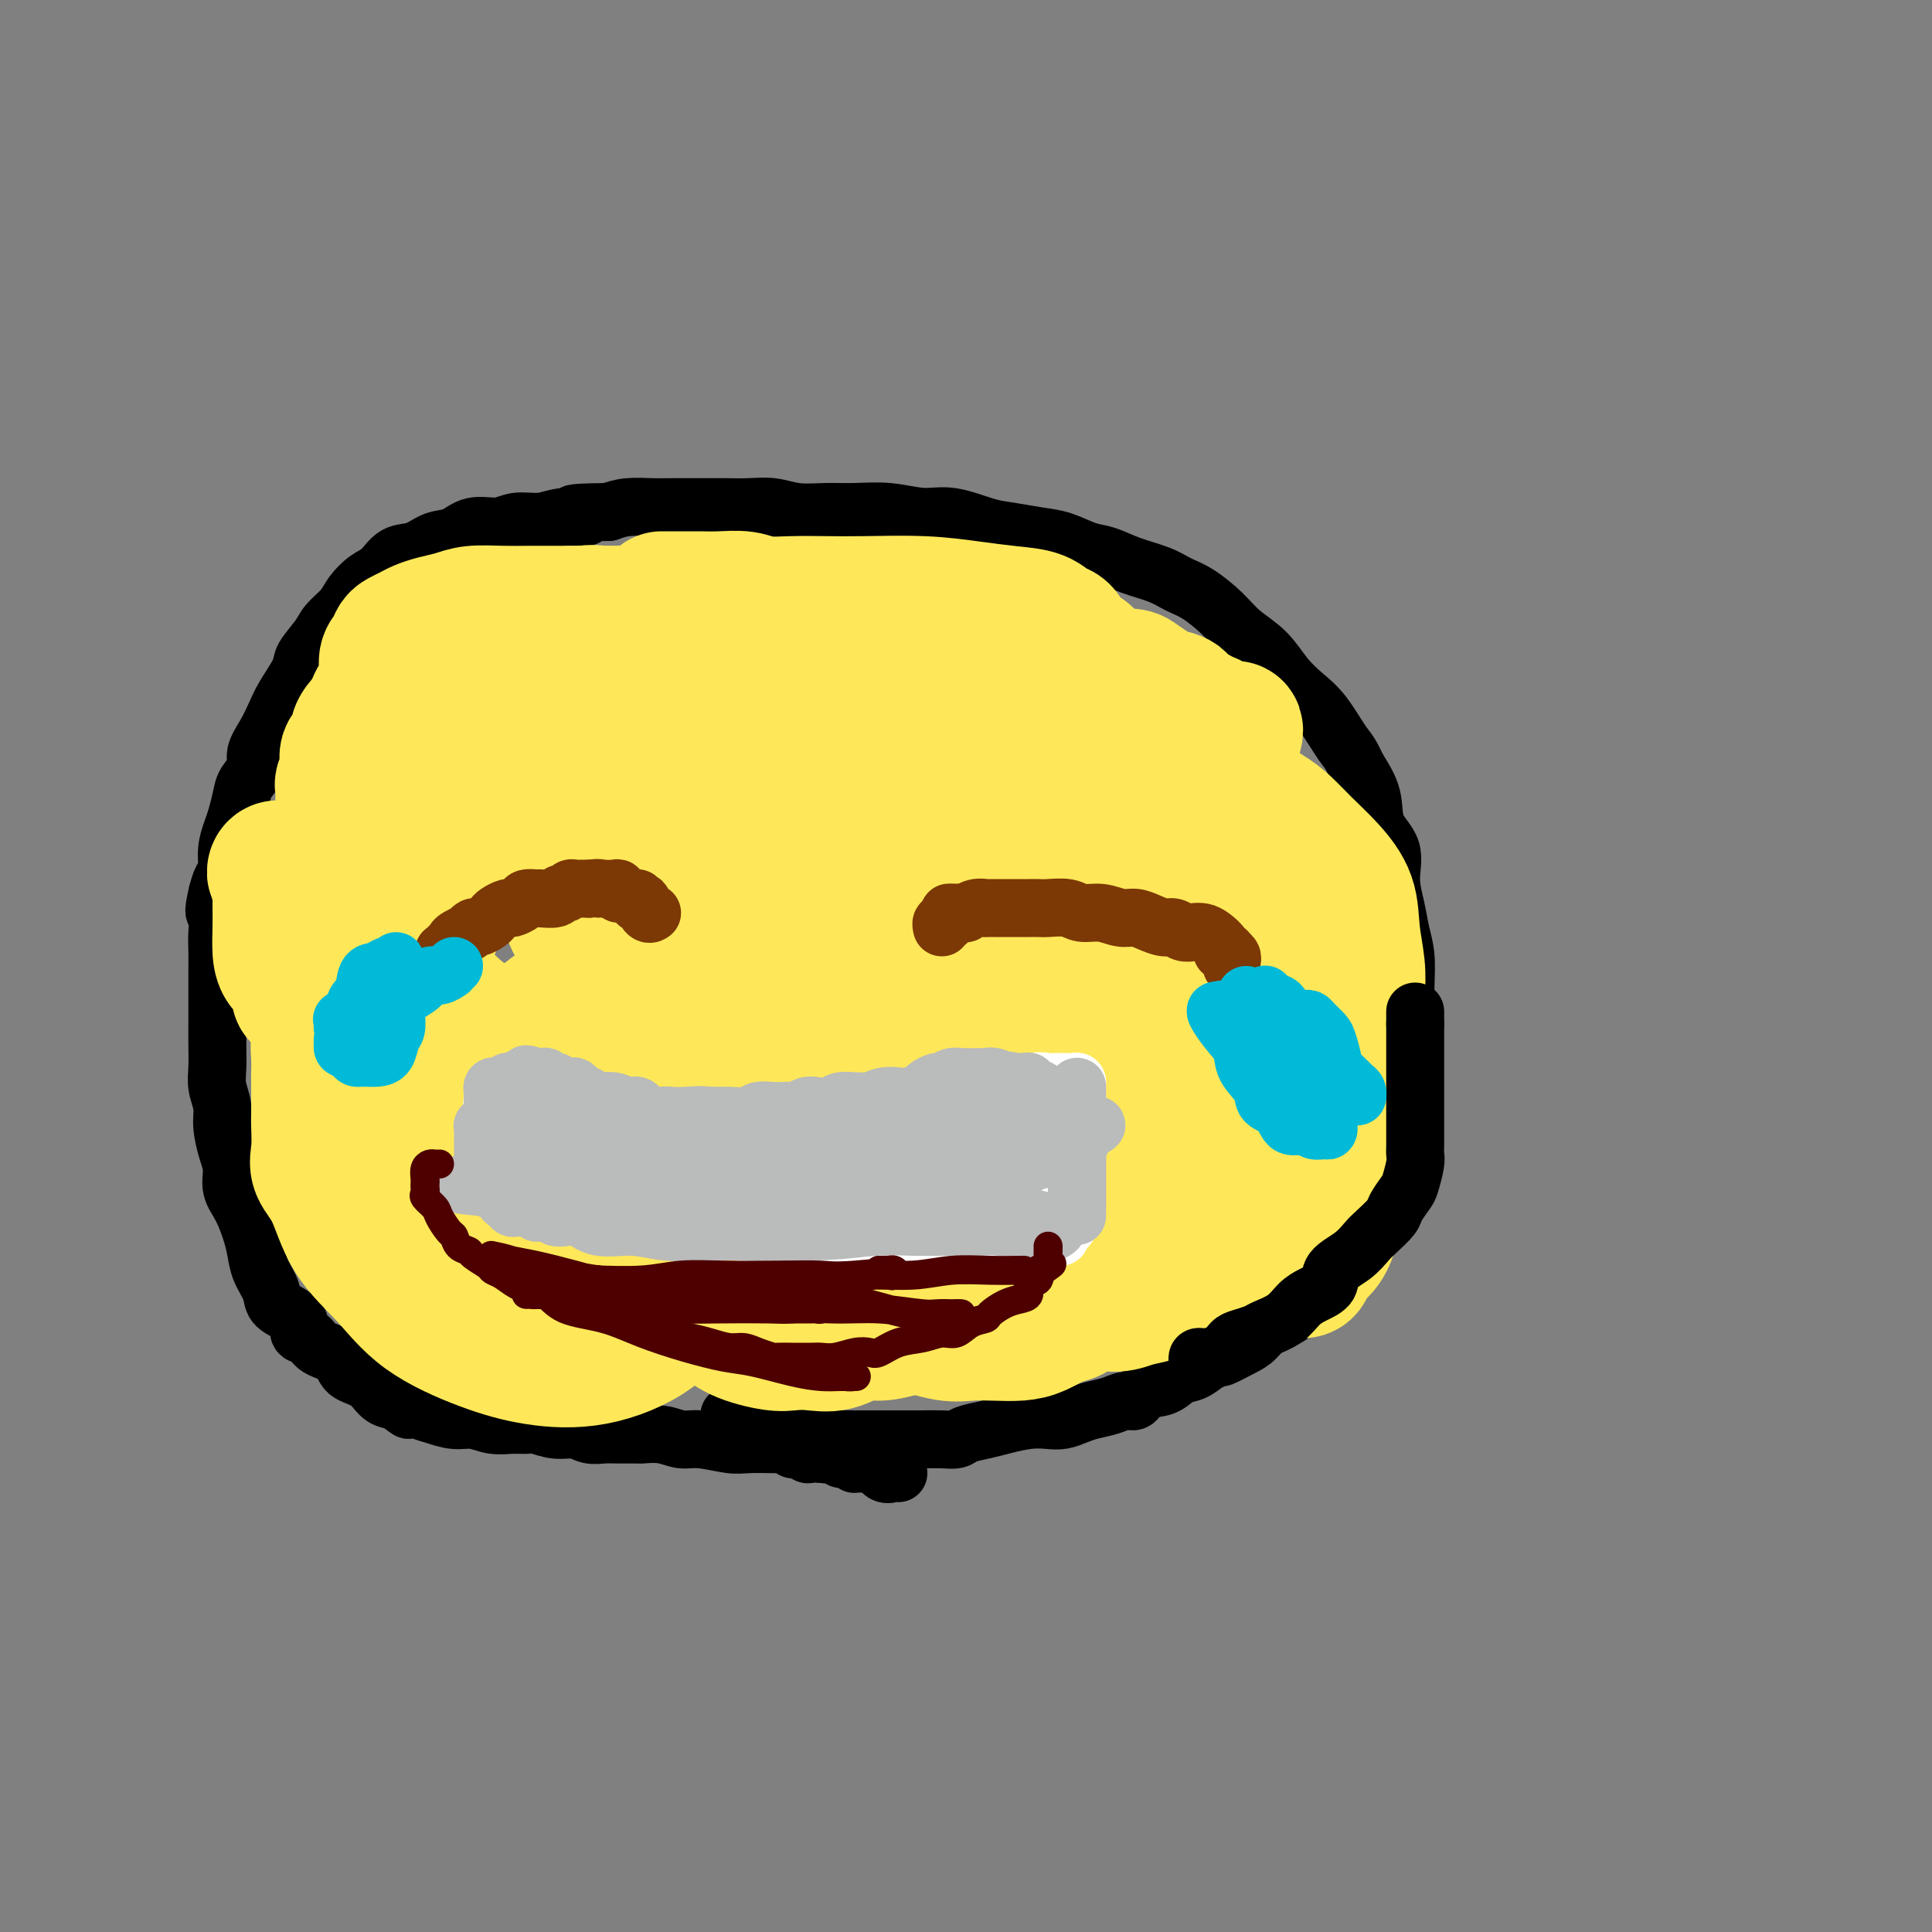 <svg viewBox='0 0 400 400' version='1.1' xmlns='http://www.w3.org/2000/svg' xmlns:xlink='http://www.w3.org/1999/xlink'><rect x="0" y="0" width="400" height="400" fill="#808080" stroke="none"/><g fill='none' stroke='#000000' stroke-width='12' stroke-linecap='round' stroke-linejoin='round'><path d='M151,293c0.243,-0.122 0.486,-0.244 1,0c0.514,0.244 1.299,0.853 2,1c0.701,0.147 1.317,-0.168 2,0c0.683,0.168 1.432,0.819 2,1c0.568,0.181 0.956,-0.109 2,0c1.044,0.109 2.746,0.618 4,1c1.254,0.382 2.061,0.638 3,1c0.939,0.362 2.010,0.829 3,1c0.990,0.171 1.899,0.046 3,0c1.101,-0.046 2.395,-0.013 4,0c1.605,0.013 3.522,0.004 5,0c1.478,-0.004 2.516,-0.004 4,0c1.484,0.004 3.415,0.012 5,0c1.585,-0.012 2.824,-0.045 4,0c1.176,0.045 2.288,0.166 3,0c0.712,-0.166 1.023,-0.619 2,-1c0.977,-0.381 2.621,-0.690 4,-1c1.379,-0.310 2.494,-0.622 4,-1c1.506,-0.378 3.403,-0.822 5,-1c1.597,-0.178 2.896,-0.089 4,0c1.104,0.089 2.015,0.177 3,0c0.985,-0.177 2.046,-0.620 3,-1c0.954,-0.380 1.801,-0.697 3,-1c1.199,-0.303 2.751,-0.591 4,-1c1.249,-0.409 2.196,-0.940 3,-1c0.804,-0.060 1.464,0.349 2,0c0.536,-0.349 0.947,-1.458 2,-2c1.053,-0.542 2.746,-0.516 4,-1c1.254,-0.484 2.068,-1.476 3,-2c0.932,-0.524 1.980,-0.578 3,-1c1.020,-0.422 2.010,-1.211 3,-2'/><path d='M250,282c3.569,-1.517 2.491,-0.810 3,-1c0.509,-0.190 2.605,-1.276 4,-2c1.395,-0.724 2.088,-1.087 3,-2c0.912,-0.913 2.043,-2.375 3,-3c0.957,-0.625 1.741,-0.412 3,-1c1.259,-0.588 2.995,-1.977 4,-3c1.005,-1.023 1.280,-1.679 2,-2c0.720,-0.321 1.883,-0.305 3,-1c1.117,-0.695 2.186,-2.100 3,-3c0.814,-0.900 1.374,-1.296 2,-2c0.626,-0.704 1.318,-1.717 2,-3c0.682,-1.283 1.353,-2.836 2,-4c0.647,-1.164 1.270,-1.940 2,-3c0.730,-1.060 1.569,-2.405 2,-4c0.431,-1.595 0.455,-3.440 1,-5c0.545,-1.560 1.610,-2.836 2,-4c0.390,-1.164 0.104,-2.217 0,-4c-0.104,-1.783 -0.028,-4.297 0,-6c0.028,-1.703 0.007,-2.596 0,-4c-0.007,-1.404 -0.001,-3.319 0,-5c0.001,-1.681 -0.003,-3.127 0,-5c0.003,-1.873 0.012,-4.172 0,-6c-0.012,-1.828 -0.046,-3.183 0,-5c0.046,-1.817 0.173,-4.096 0,-6c-0.173,-1.904 -0.646,-3.435 -1,-5c-0.354,-1.565 -0.590,-3.166 -1,-5c-0.410,-1.834 -0.994,-3.903 -1,-6c-0.006,-2.097 0.565,-4.222 0,-6c-0.565,-1.778 -2.268,-3.210 -3,-5c-0.732,-1.790 -0.495,-3.940 -1,-6c-0.505,-2.060 -1.753,-4.030 -3,-6'/><path d='M281,159c-1.571,-3.451 -1.997,-3.578 -3,-5c-1.003,-1.422 -2.582,-4.141 -4,-6c-1.418,-1.859 -2.674,-2.860 -4,-4c-1.326,-1.140 -2.721,-2.420 -4,-4c-1.279,-1.580 -2.442,-3.459 -4,-5c-1.558,-1.541 -3.510,-2.745 -5,-4c-1.490,-1.255 -2.519,-2.563 -4,-4c-1.481,-1.437 -3.414,-3.005 -5,-4c-1.586,-0.995 -2.824,-1.417 -4,-2c-1.176,-0.583 -2.288,-1.326 -4,-2c-1.712,-0.674 -4.024,-1.280 -6,-2c-1.976,-0.720 -3.617,-1.555 -5,-2c-1.383,-0.445 -2.509,-0.499 -4,-1c-1.491,-0.501 -3.346,-1.448 -5,-2c-1.654,-0.552 -3.108,-0.707 -5,-1c-1.892,-0.293 -4.223,-0.723 -6,-1c-1.777,-0.277 -3.002,-0.400 -5,-1c-1.998,-0.600 -4.770,-1.678 -7,-2c-2.230,-0.322 -3.919,0.111 -6,0c-2.081,-0.111 -4.555,-0.766 -7,-1c-2.445,-0.234 -4.862,-0.049 -7,0c-2.138,0.049 -3.996,-0.040 -6,0c-2.004,0.040 -4.155,0.207 -6,0c-1.845,-0.207 -3.386,-0.788 -5,-1c-1.614,-0.212 -3.301,-0.057 -5,0c-1.699,0.057 -3.409,0.014 -5,0c-1.591,-0.014 -3.062,-0.001 -5,0c-1.938,0.001 -4.344,-0.010 -6,0c-1.656,0.010 -2.561,0.041 -4,0c-1.439,-0.041 -3.411,-0.155 -5,0c-1.589,0.155 -2.794,0.577 -4,1'/><path d='M126,106c-11.936,0.089 -6.277,0.813 -5,1c1.277,0.187 -1.827,-0.162 -4,0c-2.173,0.162 -3.413,0.835 -5,1c-1.587,0.165 -3.519,-0.178 -5,0c-1.481,0.178 -2.510,0.878 -4,1c-1.490,0.122 -3.442,-0.334 -5,0c-1.558,0.334 -2.724,1.458 -4,2c-1.276,0.542 -2.662,0.500 -4,1c-1.338,0.500 -2.628,1.540 -4,2c-1.372,0.460 -2.828,0.338 -4,1c-1.172,0.662 -2.061,2.106 -3,3c-0.939,0.894 -1.927,1.238 -3,2c-1.073,0.762 -2.232,1.940 -3,3c-0.768,1.060 -1.145,2.000 -2,3c-0.855,1.000 -2.186,2.059 -3,3c-0.814,0.941 -1.110,1.763 -2,3c-0.890,1.237 -2.373,2.889 -3,4c-0.627,1.111 -0.396,1.680 -1,3c-0.604,1.320 -2.041,3.392 -3,5c-0.959,1.608 -1.441,2.752 -2,4c-0.559,1.248 -1.196,2.601 -2,4c-0.804,1.399 -1.773,2.843 -2,4c-0.227,1.157 0.290,2.027 0,3c-0.290,0.973 -1.388,2.048 -2,3c-0.612,0.952 -0.738,1.782 -1,3c-0.262,1.218 -0.662,2.825 -1,4c-0.338,1.175 -0.615,1.917 -1,3c-0.385,1.083 -0.876,2.507 -1,4c-0.124,1.493 0.121,3.056 0,4c-0.121,0.944 -0.606,1.270 -1,2c-0.394,0.730 -0.697,1.865 -1,3'/><path d='M45,185c-1.238,5.200 -0.332,3.699 0,4c0.332,0.301 0.089,2.404 0,4c-0.089,1.596 -0.024,2.685 0,4c0.024,1.315 0.006,2.857 0,4c-0.006,1.143 -0.001,1.887 0,3c0.001,1.113 -0.001,2.593 0,4c0.001,1.407 0.004,2.739 0,4c-0.004,1.261 -0.016,2.450 0,4c0.016,1.550 0.059,3.461 0,5c-0.059,1.539 -0.222,2.708 0,4c0.222,1.292 0.828,2.708 1,4c0.172,1.292 -0.092,2.458 0,4c0.092,1.542 0.539,3.458 1,5c0.461,1.542 0.936,2.708 1,4c0.064,1.292 -0.282,2.708 0,4c0.282,1.292 1.193,2.460 2,4c0.807,1.540 1.510,3.452 2,5c0.490,1.548 0.767,2.732 1,4c0.233,1.268 0.420,2.618 1,4c0.580,1.382 1.551,2.794 2,4c0.449,1.206 0.376,2.206 1,3c0.624,0.794 1.947,1.382 3,2c1.053,0.618 1.837,1.267 2,2c0.163,0.733 -0.296,1.551 0,2c0.296,0.449 1.346,0.528 2,1c0.654,0.472 0.913,1.338 2,2c1.087,0.662 3.004,1.119 4,2c0.996,0.881 1.071,2.185 2,3c0.929,0.815 2.712,1.143 4,2c1.288,0.857 2.082,2.245 3,3c0.918,0.755 1.959,0.878 3,1'/><path d='M82,290c4.173,3.271 2.107,1.450 2,1c-0.107,-0.450 1.745,0.472 3,1c1.255,0.528 1.914,0.663 3,1c1.086,0.337 2.599,0.875 4,1c1.401,0.125 2.692,-0.164 4,0c1.308,0.164 2.635,0.780 4,1c1.365,0.220 2.767,0.044 4,0c1.233,-0.044 2.297,0.045 3,0c0.703,-0.045 1.045,-0.222 2,0c0.955,0.222 2.522,0.844 4,1c1.478,0.156 2.866,-0.154 4,0c1.134,0.154 2.013,0.774 3,1c0.987,0.226 2.080,0.060 3,0c0.920,-0.060 1.667,-0.012 3,0c1.333,0.012 3.253,-0.012 4,0c0.747,0.012 0.321,0.060 1,0c0.679,-0.060 2.461,-0.226 4,0c1.539,0.226 2.833,0.845 4,1c1.167,0.155 2.207,-0.155 4,0c1.793,0.155 4.340,0.774 6,1c1.660,0.226 2.434,0.060 4,0c1.566,-0.060 3.925,-0.012 5,0c1.075,0.012 0.865,-0.011 1,0c0.135,0.011 0.613,0.054 1,0c0.387,-0.054 0.681,-0.207 1,0c0.319,0.207 0.662,0.773 1,1c0.338,0.227 0.671,0.113 1,0c0.329,-0.113 0.655,-0.226 1,0c0.345,0.226 0.708,0.792 1,1c0.292,0.208 0.512,0.060 1,0c0.488,-0.060 1.244,-0.030 2,0'/><path d='M170,301c13.797,1.701 4.289,0.455 1,0c-3.289,-0.455 -0.360,-0.118 1,0c1.360,0.118 1.152,0.017 1,0c-0.152,-0.017 -0.248,0.048 0,0c0.248,-0.048 0.841,-0.210 1,0c0.159,0.210 -0.115,0.792 0,1c0.115,0.208 0.618,0.041 1,0c0.382,-0.041 0.644,0.042 1,0c0.356,-0.042 0.805,-0.209 1,0c0.195,0.209 0.135,0.796 0,1c-0.135,0.204 -0.345,0.027 0,0c0.345,-0.027 1.245,0.098 2,0c0.755,-0.098 1.365,-0.419 2,0c0.635,0.419 1.294,1.576 2,2c0.706,0.424 1.457,0.114 2,0c0.543,-0.114 0.877,-0.031 1,0c0.123,0.031 0.035,0.009 0,0c-0.035,-0.009 -0.018,-0.004 0,0'/></g>
<g fill='none' stroke='#FEE859' stroke-width='28' stroke-linecap='round' stroke-linejoin='round'><path d='M178,206c0.243,-0.161 0.485,-0.323 1,0c0.515,0.323 1.302,1.130 2,2c0.698,0.870 1.307,1.804 2,3c0.693,1.196 1.470,2.655 2,4c0.530,1.345 0.813,2.577 1,4c0.187,1.423 0.279,3.036 0,5c-0.279,1.964 -0.927,4.280 -2,6c-1.073,1.720 -2.571,2.843 -4,4c-1.429,1.157 -2.791,2.348 -5,3c-2.209,0.652 -5.267,0.766 -8,0c-2.733,-0.766 -5.140,-2.412 -7,-4c-1.860,-1.588 -3.171,-3.117 -5,-6c-1.829,-2.883 -4.175,-7.120 -6,-11c-1.825,-3.880 -3.130,-7.404 -4,-11c-0.870,-3.596 -1.305,-7.264 -1,-11c0.305,-3.736 1.349,-7.540 3,-10c1.651,-2.460 3.908,-3.577 7,-5c3.092,-1.423 7.019,-3.154 12,-4c4.981,-0.846 11.016,-0.809 17,-1c5.984,-0.191 11.918,-0.611 17,0c5.082,0.611 9.312,2.254 13,4c3.688,1.746 6.835,3.595 9,6c2.165,2.405 3.347,5.366 4,8c0.653,2.634 0.776,4.940 0,8c-0.776,3.060 -2.452,6.873 -4,10c-1.548,3.127 -2.968,5.568 -5,8c-2.032,2.432 -4.677,4.853 -9,6c-4.323,1.147 -10.324,1.019 -16,1c-5.676,-0.019 -11.028,0.072 -17,-1c-5.972,-1.072 -12.563,-3.306 -19,-6c-6.437,-2.694 -12.718,-5.847 -19,-9'/><path d='M137,209c-8.459,-4.412 -10.605,-7.943 -13,-11c-2.395,-3.057 -5.037,-5.640 -6,-9c-0.963,-3.360 -0.247,-7.497 1,-11c1.247,-3.503 3.024,-6.370 5,-9c1.976,-2.630 4.150,-5.021 8,-7c3.850,-1.979 9.374,-3.546 15,-4c5.626,-0.454 11.352,0.206 17,1c5.648,0.794 11.218,1.721 16,4c4.782,2.279 8.776,5.911 12,9c3.224,3.089 5.679,5.634 7,9c1.321,3.366 1.508,7.554 1,12c-0.508,4.446 -1.712,9.150 -3,13c-1.288,3.850 -2.659,6.845 -5,10c-2.341,3.155 -5.650,6.469 -10,9c-4.350,2.531 -9.741,4.280 -15,5c-5.259,0.720 -10.387,0.412 -16,0c-5.613,-0.412 -11.710,-0.928 -18,-2c-6.290,-1.072 -12.773,-2.699 -18,-5c-5.227,-2.301 -9.197,-5.276 -13,-8c-3.803,-2.724 -7.439,-5.198 -10,-8c-2.561,-2.802 -4.045,-5.934 -4,-9c0.045,-3.066 1.621,-6.068 3,-9c1.379,-2.932 2.561,-5.796 6,-9c3.439,-3.204 9.134,-6.749 14,-9c4.866,-2.251 8.902,-3.207 14,-4c5.098,-0.793 11.259,-1.424 19,-1c7.741,0.424 17.063,1.904 24,4c6.937,2.096 11.488,4.809 16,8c4.512,3.191 8.984,6.859 12,11c3.016,4.141 4.576,8.755 5,13c0.424,4.245 -0.288,8.123 -1,12'/><path d='M200,214c-0.900,4.038 -2.650,8.133 -5,12c-2.350,3.867 -5.300,7.506 -9,11c-3.700,3.494 -8.151,6.842 -13,9c-4.849,2.158 -10.096,3.126 -16,4c-5.904,0.874 -12.464,1.654 -18,2c-5.536,0.346 -10.047,0.257 -14,0c-3.953,-0.257 -7.349,-0.681 -10,-2c-2.651,-1.319 -4.556,-3.534 -6,-5c-1.444,-1.466 -2.427,-2.184 -3,-4c-0.573,-1.816 -0.735,-4.729 -1,-8c-0.265,-3.271 -0.633,-6.901 0,-10c0.633,-3.099 2.267,-5.667 4,-8c1.733,-2.333 3.566,-4.433 6,-6c2.434,-1.567 5.468,-2.603 9,-3c3.532,-0.397 7.560,-0.156 11,0c3.440,0.156 6.291,0.228 9,1c2.709,0.772 5.274,2.244 7,4c1.726,1.756 2.612,3.795 4,6c1.388,2.205 3.276,4.574 5,8c1.724,3.426 3.282,7.908 4,12c0.718,4.092 0.594,7.793 0,11c-0.594,3.207 -1.660,5.920 -3,9c-1.340,3.080 -2.956,6.529 -5,9c-2.044,2.471 -4.516,3.965 -7,5c-2.484,1.035 -4.980,1.610 -8,2c-3.020,0.390 -6.564,0.594 -10,0c-3.436,-0.594 -6.763,-1.985 -10,-3c-3.237,-1.015 -6.383,-1.653 -10,-3c-3.617,-1.347 -7.705,-3.401 -11,-5c-3.295,-1.599 -5.799,-2.743 -8,-4c-2.201,-1.257 -4.101,-2.629 -6,-4'/><path d='M86,254c-7.813,-3.885 -4.844,-4.096 -4,-5c0.844,-0.904 -0.436,-2.501 -1,-4c-0.564,-1.499 -0.410,-2.901 0,-4c0.410,-1.099 1.078,-1.895 2,-4c0.922,-2.105 2.099,-5.520 4,-8c1.901,-2.480 4.528,-4.025 7,-6c2.472,-1.975 4.791,-4.380 7,-6c2.209,-1.620 4.307,-2.455 6,-3c1.693,-0.545 2.979,-0.802 5,-1c2.021,-0.198 4.775,-0.339 7,0c2.225,0.339 3.920,1.157 6,2c2.080,0.843 4.546,1.710 7,4c2.454,2.290 4.896,6.003 7,9c2.104,2.997 3.871,5.280 5,8c1.129,2.720 1.620,5.878 2,10c0.380,4.122 0.651,9.208 0,13c-0.651,3.792 -2.222,6.291 -4,9c-1.778,2.709 -3.762,5.628 -7,8c-3.238,2.372 -7.732,4.199 -12,5c-4.268,0.801 -8.312,0.578 -12,0c-3.688,-0.578 -7.021,-1.512 -11,-3c-3.979,-1.488 -8.604,-3.532 -12,-6c-3.396,-2.468 -5.561,-5.362 -8,-8c-2.439,-2.638 -5.151,-5.022 -7,-8c-1.849,-2.978 -2.835,-6.551 -4,-9c-1.165,-2.449 -2.508,-3.775 -3,-5c-0.492,-1.225 -0.132,-2.347 0,-4c0.132,-1.653 0.035,-3.835 0,-5c-0.035,-1.165 -0.010,-1.314 0,-2c0.010,-0.686 0.003,-1.910 0,-3c-0.003,-1.090 -0.001,-2.045 0,-3'/><path d='M66,225c-0.005,-3.182 -0.016,-2.636 0,-3c0.016,-0.364 0.060,-1.636 0,-3c-0.060,-1.364 -0.223,-2.819 0,-4c0.223,-1.181 0.833,-2.089 1,-3c0.167,-0.911 -0.107,-1.825 0,-3c0.107,-1.175 0.597,-2.610 1,-4c0.403,-1.390 0.721,-2.735 1,-4c0.279,-1.265 0.519,-2.451 1,-4c0.481,-1.549 1.203,-3.460 2,-5c0.797,-1.540 1.671,-2.708 2,-4c0.329,-1.292 0.115,-2.709 1,-4c0.885,-1.291 2.870,-2.457 4,-4c1.130,-1.543 1.406,-3.462 2,-5c0.594,-1.538 1.506,-2.694 2,-4c0.494,-1.306 0.569,-2.761 1,-4c0.431,-1.239 1.218,-2.261 2,-3c0.782,-0.739 1.561,-1.195 2,-2c0.439,-0.805 0.539,-1.960 1,-3c0.461,-1.040 1.282,-1.967 2,-3c0.718,-1.033 1.332,-2.173 2,-3c0.668,-0.827 1.391,-1.340 2,-2c0.609,-0.660 1.103,-1.468 2,-2c0.897,-0.532 2.196,-0.787 3,-1c0.804,-0.213 1.112,-0.383 2,-1c0.888,-0.617 2.354,-1.682 4,-2c1.646,-0.318 3.470,0.111 5,0c1.530,-0.111 2.766,-0.762 5,-1c2.234,-0.238 5.465,-0.064 8,0c2.535,0.064 4.375,0.017 7,0c2.625,-0.017 6.036,-0.005 9,0c2.964,0.005 5.482,0.002 8,0'/><path d='M148,144c6.171,-0.060 5.598,-0.210 8,0c2.402,0.210 7.778,0.782 12,1c4.222,0.218 7.289,0.084 10,0c2.711,-0.084 5.065,-0.116 8,0c2.935,0.116 6.450,0.382 9,1c2.550,0.618 4.134,1.588 6,2c1.866,0.412 4.015,0.267 6,1c1.985,0.733 3.808,2.345 6,3c2.192,0.655 4.754,0.352 7,1c2.246,0.648 4.175,2.245 6,3c1.825,0.755 3.545,0.667 5,1c1.455,0.333 2.646,1.089 4,2c1.354,0.911 2.872,1.979 5,3c2.128,1.021 4.866,1.996 7,3c2.134,1.004 3.664,2.037 5,3c1.336,0.963 2.477,1.856 4,3c1.523,1.144 3.429,2.538 5,4c1.571,1.462 2.807,2.991 4,5c1.193,2.009 2.344,4.498 4,7c1.656,2.502 3.817,5.019 5,7c1.183,1.981 1.387,3.427 2,5c0.613,1.573 1.633,3.274 2,5c0.367,1.726 0.079,3.479 0,5c-0.079,1.521 0.052,2.811 0,4c-0.052,1.189 -0.286,2.278 -1,4c-0.714,1.722 -1.909,4.077 -3,6c-1.091,1.923 -2.080,3.413 -3,5c-0.920,1.587 -1.772,3.271 -3,5c-1.228,1.729 -2.830,3.504 -4,5c-1.170,1.496 -1.906,2.713 -3,4c-1.094,1.287 -2.547,2.643 -4,4'/><path d='M257,246c-4.069,5.931 -3.740,4.260 -4,4c-0.260,-0.260 -1.107,0.893 -2,2c-0.893,1.107 -1.832,2.169 -3,3c-1.168,0.831 -2.566,1.430 -4,2c-1.434,0.570 -2.903,1.112 -4,2c-1.097,0.888 -1.822,2.122 -3,3c-1.178,0.878 -2.807,1.401 -4,2c-1.193,0.599 -1.949,1.275 -3,2c-1.051,0.725 -2.399,1.500 -4,2c-1.601,0.500 -3.457,0.725 -5,1c-1.543,0.275 -2.774,0.598 -4,1c-1.226,0.402 -2.445,0.882 -4,1c-1.555,0.118 -3.444,-0.127 -5,0c-1.556,0.127 -2.778,0.625 -4,1c-1.222,0.375 -2.445,0.627 -4,1c-1.555,0.373 -3.443,0.869 -5,1c-1.557,0.131 -2.782,-0.101 -4,0c-1.218,0.101 -2.429,0.535 -4,1c-1.571,0.465 -3.502,0.961 -5,1c-1.498,0.039 -2.564,-0.381 -4,0c-1.436,0.381 -3.241,1.561 -5,2c-1.759,0.439 -3.473,0.136 -5,0c-1.527,-0.136 -2.869,-0.104 -4,0c-1.131,0.104 -2.053,0.279 -4,0c-1.947,-0.279 -4.921,-1.011 -7,-2c-2.079,-0.989 -3.262,-2.235 -5,-3c-1.738,-0.765 -4.029,-1.050 -6,-2c-1.971,-0.950 -3.621,-2.564 -5,-4c-1.379,-1.436 -2.487,-2.694 -4,-4c-1.513,-1.306 -3.432,-2.659 -5,-4c-1.568,-1.341 -2.784,-2.671 -4,-4'/><path d='M124,255c-3.446,-3.433 -3.060,-4.014 -4,-5c-0.940,-0.986 -3.204,-2.377 -5,-4c-1.796,-1.623 -3.124,-3.476 -4,-5c-0.876,-1.524 -1.301,-2.717 -2,-4c-0.699,-1.283 -1.673,-2.656 -3,-4c-1.327,-1.344 -3.008,-2.658 -4,-4c-0.992,-1.342 -1.295,-2.710 -2,-4c-0.705,-1.290 -1.813,-2.501 -3,-4c-1.187,-1.499 -2.454,-3.287 -3,-5c-0.546,-1.713 -0.373,-3.349 -1,-5c-0.627,-1.651 -2.056,-3.315 -3,-5c-0.944,-1.685 -1.405,-3.392 -2,-5c-0.595,-1.608 -1.326,-3.119 -2,-5c-0.674,-1.881 -1.291,-4.133 -2,-6c-0.709,-1.867 -1.511,-3.348 -2,-5c-0.489,-1.652 -0.667,-3.476 -1,-5c-0.333,-1.524 -0.821,-2.747 -1,-4c-0.179,-1.253 -0.047,-2.535 0,-4c0.047,-1.465 0.010,-3.114 0,-4c-0.010,-0.886 0.008,-1.007 0,-2c-0.008,-0.993 -0.041,-2.856 0,-4c0.041,-1.144 0.157,-1.570 0,-2c-0.157,-0.430 -0.586,-0.863 0,-2c0.586,-1.137 2.186,-2.976 3,-4c0.814,-1.024 0.843,-1.233 1,-2c0.157,-0.767 0.443,-2.093 1,-3c0.557,-0.907 1.384,-1.395 2,-2c0.616,-0.605 1.021,-1.327 2,-2c0.979,-0.673 2.533,-1.297 4,-2c1.467,-0.703 2.848,-1.487 4,-2c1.152,-0.513 2.076,-0.757 3,-1'/><path d='M100,140c2.234,-1.357 2.320,-2.250 3,-3c0.680,-0.750 1.956,-1.357 3,-2c1.044,-0.643 1.857,-1.321 3,-2c1.143,-0.679 2.616,-1.359 4,-2c1.384,-0.641 2.680,-1.244 4,-2c1.320,-0.756 2.663,-1.667 4,-2c1.337,-0.333 2.668,-0.089 4,0c1.332,0.089 2.666,0.024 4,0c1.334,-0.024 2.670,-0.006 4,0c1.330,0.006 2.655,0.002 4,0c1.345,-0.002 2.710,-0.001 4,0c1.290,0.001 2.506,0.002 4,0c1.494,-0.002 3.265,-0.007 5,0c1.735,0.007 3.435,0.025 6,0c2.565,-0.025 5.995,-0.095 8,0c2.005,0.095 2.585,0.353 4,1c1.415,0.647 3.665,1.682 6,2c2.335,0.318 4.756,-0.082 7,0c2.244,0.082 4.311,0.645 7,1c2.689,0.355 6.000,0.502 9,1c3.000,0.498 5.688,1.347 8,2c2.312,0.653 4.250,1.109 6,2c1.750,0.891 3.314,2.216 5,3c1.686,0.784 3.493,1.028 5,2c1.507,0.972 2.712,2.673 4,4c1.288,1.327 2.658,2.279 4,3c1.342,0.721 2.655,1.210 4,2c1.345,0.790 2.721,1.882 4,3c1.279,1.118 2.460,2.263 3,3c0.540,0.737 0.440,1.068 1,2c0.560,0.932 1.780,2.466 3,4'/><path d='M244,162c3.928,4.187 2.249,4.156 2,5c-0.249,0.844 0.934,2.565 2,4c1.066,1.435 2.017,2.584 3,4c0.983,1.416 2.000,3.098 3,5c1.000,1.902 1.985,4.025 3,6c1.015,1.975 2.062,3.801 3,6c0.938,2.199 1.769,4.772 2,7c0.231,2.228 -0.138,4.112 0,6c0.138,1.888 0.785,3.780 1,6c0.215,2.220 -0.000,4.768 0,7c0.000,2.232 0.216,4.150 0,6c-0.216,1.850 -0.865,3.633 -2,6c-1.135,2.367 -2.758,5.317 -4,8c-1.242,2.683 -2.104,5.100 -3,7c-0.896,1.900 -1.825,3.282 -3,5c-1.175,1.718 -2.594,3.771 -4,5c-1.406,1.229 -2.797,1.635 -4,2c-1.203,0.365 -2.216,0.688 -4,1c-1.784,0.312 -4.339,0.613 -7,0c-2.661,-0.613 -5.429,-2.142 -8,-3c-2.571,-0.858 -4.945,-1.047 -8,-2c-3.055,-0.953 -6.791,-2.670 -10,-4c-3.209,-1.330 -5.893,-2.274 -8,-3c-2.107,-0.726 -3.639,-1.236 -5,-2c-1.361,-0.764 -2.552,-1.782 -3,-3c-0.448,-1.218 -0.153,-2.634 0,-4c0.153,-1.366 0.165,-2.681 1,-4c0.835,-1.319 2.492,-2.642 4,-4c1.508,-1.358 2.868,-2.750 4,-4c1.132,-1.250 2.038,-2.357 4,-4c1.962,-1.643 4.981,-3.821 8,-6'/><path d='M211,215c4.506,-3.509 5.770,-3.280 8,-4c2.230,-0.720 5.427,-2.387 8,-3c2.573,-0.613 4.522,-0.170 6,0c1.478,0.170 2.487,0.068 3,0c0.513,-0.068 0.532,-0.103 1,1c0.468,1.103 1.385,3.343 2,5c0.615,1.657 0.930,2.731 1,5c0.070,2.269 -0.103,5.732 0,9c0.103,3.268 0.482,6.339 0,9c-0.482,2.661 -1.827,4.910 -3,7c-1.173,2.090 -2.176,4.020 -4,6c-1.824,1.980 -4.471,4.010 -7,5c-2.529,0.990 -4.941,0.939 -7,1c-2.059,0.061 -3.765,0.234 -6,0c-2.235,-0.234 -4.999,-0.874 -7,-2c-2.001,-1.126 -3.238,-2.738 -5,-4c-1.762,-1.262 -4.047,-2.173 -6,-4c-1.953,-1.827 -3.574,-4.571 -5,-7c-1.426,-2.429 -2.657,-4.542 -4,-7c-1.343,-2.458 -2.798,-5.261 -3,-8c-0.202,-2.739 0.847,-5.413 2,-8c1.153,-2.587 2.408,-5.087 4,-7c1.592,-1.913 3.519,-3.240 6,-5c2.481,-1.760 5.514,-3.953 8,-5c2.486,-1.047 4.424,-0.948 6,-1c1.576,-0.052 2.790,-0.255 4,0c1.210,0.255 2.415,0.969 4,2c1.585,1.031 3.548,2.379 5,4c1.452,1.621 2.391,3.513 4,6c1.609,2.487 3.888,5.568 5,8c1.112,2.432 1.056,4.216 1,6'/><path d='M232,224c1.540,4.142 0.391,4.496 0,6c-0.391,1.504 -0.024,4.158 -1,6c-0.976,1.842 -3.294,2.874 -5,4c-1.706,1.126 -2.800,2.347 -4,3c-1.200,0.653 -2.505,0.736 -4,1c-1.495,0.264 -3.181,0.707 -5,1c-1.819,0.293 -3.772,0.436 -6,0c-2.228,-0.436 -4.730,-1.450 -7,-2c-2.270,-0.550 -4.307,-0.635 -5,-1c-0.693,-0.365 -0.041,-1.011 0,-1c0.041,0.011 -0.530,0.677 -1,0c-0.470,-0.677 -0.837,-2.698 -1,-4c-0.163,-1.302 -0.120,-1.885 0,-4c0.120,-2.115 0.316,-5.762 1,-9c0.684,-3.238 1.856,-6.067 3,-9c1.144,-2.933 2.259,-5.969 4,-9c1.741,-3.031 4.108,-6.056 7,-9c2.892,-2.944 6.308,-5.806 9,-8c2.692,-2.194 4.659,-3.719 7,-5c2.341,-1.281 5.056,-2.317 7,-3c1.944,-0.683 3.117,-1.014 4,-1c0.883,0.014 1.477,0.373 2,1c0.523,0.627 0.974,1.521 2,3c1.026,1.479 2.628,3.543 4,5c1.372,1.457 2.515,2.306 4,4c1.485,1.694 3.311,4.232 5,6c1.689,1.768 3.240,2.767 4,4c0.760,1.233 0.730,2.702 1,4c0.270,1.298 0.842,2.426 1,3c0.158,0.574 -0.098,0.592 0,1c0.098,0.408 0.549,1.204 1,2'/><path d='M259,213c0.691,1.961 0.917,1.865 1,2c0.083,0.135 0.022,0.503 0,1c-0.022,0.497 -0.006,1.124 0,2c0.006,0.876 0.002,2.001 0,3c-0.002,0.999 -0.000,1.873 0,3c0.000,1.127 0.000,2.508 0,4c-0.000,1.492 -0.000,3.096 0,4c0.000,0.904 0.000,1.107 0,2c-0.000,0.893 -0.000,2.477 0,3c0.000,0.523 0.001,-0.013 0,0c-0.001,0.013 -0.004,0.576 0,1c0.004,0.424 0.016,0.708 0,1c-0.016,0.292 -0.060,0.593 0,1c0.060,0.407 0.222,0.921 0,1c-0.222,0.079 -0.829,-0.277 -1,0c-0.171,0.277 0.095,1.186 0,2c-0.095,0.814 -0.549,1.532 -1,2c-0.451,0.468 -0.899,0.686 -1,1c-0.101,0.314 0.144,0.724 0,1c-0.144,0.276 -0.675,0.417 -1,1c-0.325,0.583 -0.442,1.608 -1,2c-0.558,0.392 -1.557,0.150 -2,0c-0.443,-0.150 -0.331,-0.209 -1,0c-0.669,0.209 -2.118,0.685 -3,1c-0.882,0.315 -1.195,0.469 -2,1c-0.805,0.531 -2.102,1.438 -3,2c-0.898,0.562 -1.398,0.781 -2,1c-0.602,0.219 -1.306,0.440 -2,1c-0.694,0.560 -1.379,1.458 -2,2c-0.621,0.542 -1.177,0.726 -2,1c-0.823,0.274 -1.911,0.637 -3,1'/><path d='M233,260c-4.173,1.939 -3.607,1.787 -4,2c-0.393,0.213 -1.746,0.790 -3,1c-1.254,0.210 -2.409,0.053 -4,0c-1.591,-0.053 -3.617,-0.002 -5,0c-1.383,0.002 -2.124,-0.047 -4,0c-1.876,0.047 -4.887,0.188 -8,0c-3.113,-0.188 -6.327,-0.707 -9,-1c-2.673,-0.293 -4.804,-0.360 -8,-1c-3.196,-0.640 -7.455,-1.853 -11,-3c-3.545,-1.147 -6.375,-2.227 -9,-3c-2.625,-0.773 -5.044,-1.240 -8,-2c-2.956,-0.760 -6.449,-1.812 -9,-3c-2.551,-1.188 -4.158,-2.511 -6,-3c-1.842,-0.489 -3.917,-0.142 -6,-1c-2.083,-0.858 -4.174,-2.919 -6,-4c-1.826,-1.081 -3.386,-1.182 -5,-2c-1.614,-0.818 -3.282,-2.355 -5,-3c-1.718,-0.645 -3.486,-0.399 -5,-1c-1.514,-0.601 -2.774,-2.049 -4,-3c-1.226,-0.951 -2.416,-1.404 -4,-2c-1.584,-0.596 -3.560,-1.333 -5,-2c-1.440,-0.667 -2.345,-1.262 -3,-2c-0.655,-0.738 -1.062,-1.619 -2,-2c-0.938,-0.381 -2.408,-0.262 -3,-1c-0.592,-0.738 -0.304,-2.333 -1,-3c-0.696,-0.667 -2.374,-0.405 -3,-1c-0.626,-0.595 -0.201,-2.046 -1,-3c-0.799,-0.954 -2.822,-1.410 -4,-2c-1.178,-0.590 -1.509,-1.313 -2,-2c-0.491,-0.687 -1.140,-1.339 -2,-2c-0.860,-0.661 -1.930,-1.330 -3,-2'/><path d='M81,209c-3.123,-2.948 -2.931,-2.818 -3,-3c-0.069,-0.182 -0.399,-0.678 -1,-1c-0.601,-0.322 -1.471,-0.472 -2,-1c-0.529,-0.528 -0.716,-1.436 -1,-2c-0.284,-0.564 -0.665,-0.784 -1,-1c-0.335,-0.216 -0.626,-0.428 -1,-1c-0.374,-0.572 -0.832,-1.503 -1,-2c-0.168,-0.497 -0.045,-0.558 0,-1c0.045,-0.442 0.012,-1.263 0,-2c-0.012,-0.737 -0.003,-1.390 0,-2c0.003,-0.610 0.001,-1.179 0,-2c-0.001,-0.821 -0.000,-1.896 0,-3c0.000,-1.104 0.000,-2.239 0,-3c-0.000,-0.761 -0.000,-1.149 0,-2c0.000,-0.851 -0.000,-2.166 0,-3c0.000,-0.834 0.000,-1.186 0,-2c-0.000,-0.814 -0.000,-2.089 0,-3c0.000,-0.911 0.000,-1.456 0,-2c-0.000,-0.544 -0.001,-1.086 0,-2c0.001,-0.914 0.005,-2.201 0,-3c-0.005,-0.799 -0.017,-1.110 0,-2c0.017,-0.890 0.065,-2.360 0,-3c-0.065,-0.640 -0.242,-0.450 0,-1c0.242,-0.550 0.905,-1.838 1,-3c0.095,-1.162 -0.376,-2.197 0,-3c0.376,-0.803 1.599,-1.375 2,-2c0.401,-0.625 -0.020,-1.303 0,-2c0.020,-0.697 0.479,-1.414 1,-2c0.521,-0.586 1.102,-1.042 2,-2c0.898,-0.958 2.114,-2.416 3,-3c0.886,-0.584 1.443,-0.292 2,0'/><path d='M82,145c1.395,-1.119 1.381,-1.417 2,-2c0.619,-0.583 1.870,-1.452 3,-2c1.130,-0.548 2.138,-0.774 3,-1c0.862,-0.226 1.577,-0.453 3,-1c1.423,-0.547 3.553,-1.413 5,-2c1.447,-0.587 2.211,-0.896 4,-1c1.789,-0.104 4.604,-0.005 7,0c2.396,0.005 4.375,-0.086 6,0c1.625,0.086 2.898,0.348 5,1c2.102,0.652 5.034,1.695 8,3c2.966,1.305 5.966,2.872 9,5c3.034,2.128 6.102,4.816 9,7c2.898,2.184 5.627,3.863 8,6c2.373,2.137 4.389,4.732 6,7c1.611,2.268 2.817,4.208 4,6c1.183,1.792 2.344,3.435 3,5c0.656,1.565 0.808,3.053 1,5c0.192,1.947 0.426,4.353 0,6c-0.426,1.647 -1.510,2.535 -3,4c-1.490,1.465 -3.387,3.506 -5,5c-1.613,1.494 -2.944,2.440 -5,3c-2.056,0.560 -4.837,0.735 -7,1c-2.163,0.265 -3.707,0.619 -5,1c-1.293,0.381 -2.334,0.787 -3,1c-0.666,0.213 -0.958,0.231 -1,0c-0.042,-0.231 0.166,-0.711 0,-1c-0.166,-0.289 -0.705,-0.387 -1,-1c-0.295,-0.613 -0.347,-1.742 0,-3c0.347,-1.258 1.093,-2.646 2,-4c0.907,-1.354 1.973,-2.672 4,-4c2.027,-1.328 5.013,-2.664 8,-4'/><path d='M152,185c4.264,-1.911 8.923,-2.689 14,-3c5.077,-0.311 10.572,-0.157 16,0c5.428,0.157 10.788,0.315 17,1c6.212,0.685 13.275,1.897 18,3c4.725,1.103 7.111,2.097 10,3c2.889,0.903 6.279,1.716 8,2c1.721,0.284 1.771,0.039 2,0c0.229,-0.039 0.638,0.129 1,0c0.362,-0.129 0.678,-0.555 1,-1c0.322,-0.445 0.650,-0.908 1,-2c0.350,-1.092 0.723,-2.812 1,-4c0.277,-1.188 0.459,-1.843 1,-3c0.541,-1.157 1.443,-2.814 2,-4c0.557,-1.186 0.770,-1.899 1,-3c0.230,-1.101 0.477,-2.590 1,-4c0.523,-1.410 1.321,-2.741 2,-4c0.679,-1.259 1.240,-2.445 2,-3c0.760,-0.555 1.719,-0.478 2,-1c0.281,-0.522 -0.117,-1.643 0,-2c0.117,-0.357 0.749,0.049 1,0c0.251,-0.049 0.120,-0.552 0,-1c-0.120,-0.448 -0.229,-0.842 0,-1c0.229,-0.158 0.797,-0.079 1,0c0.203,0.079 0.041,0.159 0,0c-0.041,-0.159 0.041,-0.558 0,-1c-0.041,-0.442 -0.203,-0.927 0,-1c0.203,-0.073 0.772,0.265 1,0c0.228,-0.265 0.114,-1.132 0,-2'/><path d='M255,154c2.208,-5.863 -0.771,-2.020 -2,-1c-1.229,1.020 -0.709,-0.784 -1,-2c-0.291,-1.216 -1.392,-1.844 -2,-2c-0.608,-0.156 -0.724,0.162 -1,0c-0.276,-0.162 -0.711,-0.803 -1,-1c-0.289,-0.197 -0.432,0.050 -1,0c-0.568,-0.050 -1.560,-0.398 -2,-1c-0.440,-0.602 -0.329,-1.458 -1,-2c-0.671,-0.542 -2.123,-0.772 -3,-1c-0.877,-0.228 -1.177,-0.455 -2,-1c-0.823,-0.545 -2.167,-1.407 -3,-2c-0.833,-0.593 -1.155,-0.918 -2,-1c-0.845,-0.082 -2.214,0.080 -3,0c-0.786,-0.080 -0.988,-0.402 -2,-1c-1.012,-0.598 -2.834,-1.474 -4,-2c-1.166,-0.526 -1.677,-0.704 -3,-1c-1.323,-0.296 -3.458,-0.709 -5,-1c-1.542,-0.291 -2.491,-0.459 -4,-1c-1.509,-0.541 -3.578,-1.455 -5,-2c-1.422,-0.545 -2.196,-0.720 -4,-1c-1.804,-0.280 -4.638,-0.664 -7,-1c-2.362,-0.336 -4.251,-0.625 -6,-1c-1.749,-0.375 -3.359,-0.836 -5,-1c-1.641,-0.164 -3.313,-0.030 -5,0c-1.687,0.030 -3.389,-0.045 -5,0c-1.611,0.045 -3.130,0.208 -5,0c-1.870,-0.208 -4.092,-0.788 -6,-1c-1.908,-0.212 -3.501,-0.057 -5,0c-1.499,0.057 -2.904,0.015 -5,0c-2.096,-0.015 -4.885,-0.004 -7,0c-2.115,0.004 -3.558,0.002 -5,0'/><path d='M143,127c-10.266,-0.619 -5.431,-0.166 -5,0c0.431,0.166 -3.541,0.044 -6,0c-2.459,-0.044 -3.405,-0.012 -5,0c-1.595,0.012 -3.841,0.002 -6,0c-2.159,-0.002 -4.233,0.002 -6,0c-1.767,-0.002 -3.228,-0.012 -5,0c-1.772,0.012 -3.854,0.045 -6,0c-2.146,-0.045 -4.357,-0.167 -6,0c-1.643,0.167 -2.720,0.622 -4,1c-1.280,0.378 -2.763,0.678 -4,1c-1.237,0.322 -2.229,0.667 -3,1c-0.771,0.333 -1.321,0.654 -2,1c-0.679,0.346 -1.487,0.717 -2,1c-0.513,0.283 -0.733,0.477 -1,1c-0.267,0.523 -0.583,1.376 -1,2c-0.417,0.624 -0.934,1.020 -1,2c-0.066,0.980 0.319,2.546 0,4c-0.319,1.454 -1.343,2.797 -2,4c-0.657,1.203 -0.946,2.267 -1,4c-0.054,1.733 0.126,4.137 0,6c-0.126,1.863 -0.557,3.186 -1,5c-0.443,1.814 -0.897,4.119 -1,6c-0.103,1.881 0.145,3.337 0,5c-0.145,1.663 -0.683,3.534 -1,5c-0.317,1.466 -0.414,2.526 -1,4c-0.586,1.474 -1.663,3.361 -2,5c-0.337,1.639 0.064,3.030 0,4c-0.064,0.970 -0.595,1.518 -1,2c-0.405,0.482 -0.686,0.899 -1,2c-0.314,1.101 -0.661,2.886 -1,4c-0.339,1.114 -0.669,1.557 -1,2'/><path d='M67,199c-2.638,10.875 -1.231,4.561 -1,3c0.231,-1.561 -0.712,1.630 -1,3c-0.288,1.370 0.080,0.917 0,1c-0.080,0.083 -0.609,0.701 -1,1c-0.391,0.299 -0.643,0.281 -1,0c-0.357,-0.281 -0.820,-0.823 -1,-1c-0.180,-0.177 -0.076,0.012 0,0c0.076,-0.012 0.126,-0.226 0,-1c-0.126,-0.774 -0.426,-2.110 -1,-3c-0.574,-0.890 -1.422,-1.334 -2,-2c-0.578,-0.666 -0.887,-1.553 -1,-3c-0.113,-1.447 -0.029,-3.453 0,-5c0.029,-1.547 0.004,-2.636 0,-4c-0.004,-1.364 0.012,-3.002 0,-4c-0.012,-0.998 -0.054,-1.357 0,-2c0.054,-0.643 0.202,-1.572 0,-2c-0.202,-0.428 -0.756,-0.355 -1,0c-0.244,0.355 -0.179,0.992 0,1c0.179,0.008 0.471,-0.613 1,0c0.529,0.613 1.295,2.460 2,4c0.705,1.540 1.347,2.774 2,4c0.653,1.226 1.315,2.446 2,4c0.685,1.554 1.394,3.444 2,5c0.606,1.556 1.111,2.778 2,4c0.889,1.222 2.162,2.444 3,4c0.838,1.556 1.239,3.444 2,5c0.761,1.556 1.880,2.778 3,4'/><path d='M76,215c3.211,5.886 2.238,3.099 3,3c0.762,-0.099 3.259,2.488 5,4c1.741,1.512 2.726,1.948 4,3c1.274,1.052 2.838,2.719 5,4c2.162,1.281 4.921,2.176 8,4c3.079,1.824 6.478,4.578 10,7c3.522,2.422 7.169,4.514 10,6c2.831,1.486 4.847,2.367 8,4c3.153,1.633 7.442,4.016 10,5c2.558,0.984 3.383,0.567 5,1c1.617,0.433 4.024,1.717 7,3c2.976,1.283 6.521,2.567 9,4c2.479,1.433 3.893,3.017 6,4c2.107,0.983 4.909,1.367 7,2c2.091,0.633 3.471,1.514 5,2c1.529,0.486 3.205,0.575 5,1c1.795,0.425 3.708,1.186 6,2c2.292,0.814 4.962,1.680 7,2c2.038,0.320 3.445,0.093 5,0c1.555,-0.093 3.258,-0.051 5,0c1.742,0.051 3.521,0.111 5,0c1.479,-0.111 2.657,-0.393 4,-1c1.343,-0.607 2.851,-1.539 4,-2c1.149,-0.461 1.938,-0.452 3,-1c1.062,-0.548 2.396,-1.655 4,-2c1.604,-0.345 3.478,0.070 5,0c1.522,-0.070 2.692,-0.627 4,-1c1.308,-0.373 2.753,-0.564 4,-1c1.247,-0.436 2.297,-1.117 3,-2c0.703,-0.883 1.058,-1.966 2,-3c0.942,-1.034 2.471,-2.017 4,-3'/><path d='M248,260c1.654,-1.894 1.288,-2.629 2,-4c0.712,-1.371 2.503,-3.379 4,-5c1.497,-1.621 2.701,-2.854 4,-4c1.299,-1.146 2.694,-2.204 4,-4c1.306,-1.796 2.522,-4.332 4,-6c1.478,-1.668 3.219,-2.470 4,-4c0.781,-1.530 0.602,-3.789 1,-6c0.398,-2.211 1.373,-4.374 2,-6c0.627,-1.626 0.907,-2.716 1,-4c0.093,-1.284 0.000,-2.761 0,-4c-0.000,-1.239 0.093,-2.239 0,-3c-0.093,-0.761 -0.371,-1.282 -1,-2c-0.629,-0.718 -1.608,-1.634 -2,-2c-0.392,-0.366 -0.196,-0.183 0,0'/><path d='M137,124c-0.010,0.000 -0.020,0.000 0,0c0.020,-0.000 0.070,-0.001 1,0c0.930,0.001 2.739,0.004 4,0c1.261,-0.004 1.973,-0.015 3,0c1.027,0.015 2.369,0.057 4,0c1.631,-0.057 3.550,-0.211 5,0c1.450,0.211 2.432,0.788 4,1c1.568,0.212 3.722,0.060 6,0c2.278,-0.060 4.680,-0.027 7,0c2.320,0.027 4.557,0.047 8,0c3.443,-0.047 8.091,-0.163 12,0c3.909,0.163 7.078,0.605 10,1c2.922,0.395 5.597,0.743 8,1c2.403,0.257 4.536,0.424 6,1c1.464,0.576 2.261,1.562 3,2c0.739,0.438 1.421,0.328 2,1c0.579,0.672 1.055,2.126 2,3c0.945,0.874 2.359,1.169 3,2c0.641,0.831 0.510,2.200 1,3c0.490,0.800 1.602,1.032 3,2c1.398,0.968 3.083,2.672 4,4c0.917,1.328 1.066,2.280 2,3c0.934,0.720 2.651,1.208 4,2c1.349,0.792 2.328,1.889 3,3c0.672,1.111 1.036,2.236 2,3c0.964,0.764 2.529,1.167 4,2c1.471,0.833 2.849,2.095 4,3c1.151,0.905 2.076,1.452 3,2'/><path d='M255,163c6.677,6.008 3.370,3.529 3,3c-0.370,-0.529 2.199,0.891 4,2c1.801,1.109 2.835,1.908 4,3c1.165,1.092 2.459,2.479 4,4c1.541,1.521 3.327,3.177 5,5c1.673,1.823 3.232,3.813 4,6c0.768,2.187 0.746,4.573 1,7c0.254,2.427 0.786,4.897 1,7c0.214,2.103 0.112,3.839 0,6c-0.112,2.161 -0.234,4.749 0,7c0.234,2.251 0.824,4.167 1,6c0.176,1.833 -0.061,3.584 0,5c0.061,1.416 0.420,2.497 0,4c-0.420,1.503 -1.618,3.427 -2,5c-0.382,1.573 0.052,2.794 0,4c-0.052,1.206 -0.591,2.399 -1,4c-0.409,1.601 -0.690,3.612 -1,5c-0.310,1.388 -0.651,2.153 -1,3c-0.349,0.847 -0.708,1.776 -1,3c-0.292,1.224 -0.519,2.744 -1,4c-0.481,1.256 -1.216,2.249 -2,3c-0.784,0.751 -1.616,1.259 -2,2c-0.384,0.741 -0.319,1.715 -1,2c-0.681,0.285 -2.107,-0.120 -3,0c-0.893,0.120 -1.251,0.764 -2,1c-0.749,0.236 -1.889,0.063 -3,0c-1.111,-0.063 -2.195,-0.017 -5,0c-2.805,0.017 -7.332,0.005 -9,0c-1.668,-0.005 -0.477,-0.001 0,0c0.477,0.001 0.238,0.001 0,0'/></g>
<g fill='none' stroke='#000000' stroke-width='12' stroke-linecap='round' stroke-linejoin='round'><path d='M248,282c-0.077,-0.424 -0.155,-0.848 0,-1c0.155,-0.152 0.541,-0.034 1,0c0.459,0.034 0.989,-0.018 1,0c0.011,0.018 -0.498,0.107 0,0c0.498,-0.107 2.004,-0.409 3,-1c0.996,-0.591 1.481,-1.470 2,-2c0.519,-0.530 1.073,-0.712 2,-1c0.927,-0.288 2.229,-0.682 3,-1c0.771,-0.318 1.013,-0.560 2,-1c0.987,-0.440 2.720,-1.080 4,-2c1.280,-0.920 2.107,-2.122 3,-3c0.893,-0.878 1.853,-1.433 3,-2c1.147,-0.567 2.480,-1.148 3,-2c0.520,-0.852 0.227,-1.976 1,-3c0.773,-1.024 2.612,-1.950 4,-3c1.388,-1.050 2.326,-2.225 3,-3c0.674,-0.775 1.083,-1.150 2,-2c0.917,-0.850 2.340,-2.174 3,-3c0.660,-0.826 0.555,-1.152 1,-2c0.445,-0.848 1.440,-2.217 2,-3c0.560,-0.783 0.686,-0.978 1,-2c0.314,-1.022 0.816,-2.870 1,-4c0.184,-1.130 0.049,-1.541 0,-2c-0.049,-0.459 -0.013,-0.964 0,-2c0.013,-1.036 0.004,-2.602 0,-4c-0.004,-1.398 -0.001,-2.629 0,-4c0.001,-1.371 0.000,-2.884 0,-4c-0.000,-1.116 -0.000,-1.835 0,-3c0.000,-1.165 0.000,-2.775 0,-4c-0.000,-1.225 -0.000,-2.064 0,-3c0.000,-0.936 0.000,-1.968 0,-3'/><path d='M293,212c0.000,-4.655 0.000,-1.792 0,-1c0.000,0.792 0.000,-0.488 0,-1c0.000,-0.512 0.000,-0.256 0,0'/></g>
<g fill='none' stroke='#7C3805' stroke-width='12' stroke-linecap='round' stroke-linejoin='round'><path d='M92,197c-0.111,0.009 -0.222,0.017 0,0c0.222,-0.017 0.777,-0.060 1,0c0.223,0.060 0.114,0.224 0,0c-0.114,-0.224 -0.233,-0.835 0,-1c0.233,-0.165 0.818,0.114 1,0c0.182,-0.114 -0.039,-0.623 0,-1c0.039,-0.377 0.338,-0.622 1,-1c0.662,-0.378 1.687,-0.889 2,-1c0.313,-0.111 -0.085,0.177 0,0c0.085,-0.177 0.651,-0.821 1,-1c0.349,-0.179 0.479,0.106 1,0c0.521,-0.106 1.434,-0.602 2,-1c0.566,-0.398 0.786,-0.698 1,-1c0.214,-0.302 0.423,-0.607 1,-1c0.577,-0.393 1.521,-0.876 2,-1c0.479,-0.124 0.493,0.110 1,0c0.507,-0.110 1.505,-0.564 2,-1c0.495,-0.436 0.486,-0.853 1,-1c0.514,-0.147 1.552,-0.024 2,0c0.448,0.024 0.305,-0.050 1,0c0.695,0.050 2.228,0.224 3,0c0.772,-0.224 0.783,-0.845 1,-1c0.217,-0.155 0.638,0.154 1,0c0.362,-0.154 0.664,-0.773 1,-1c0.336,-0.227 0.706,-0.061 1,0c0.294,0.061 0.513,0.017 1,0c0.487,-0.017 1.244,-0.009 2,0'/><path d='M122,184c2.473,-0.310 2.155,-0.084 2,0c-0.155,0.084 -0.147,0.027 0,0c0.147,-0.027 0.434,-0.022 1,0c0.566,0.022 1.412,0.063 2,0c0.588,-0.063 0.918,-0.228 1,0c0.082,0.228 -0.084,0.849 0,1c0.084,0.151 0.419,-0.169 1,0c0.581,0.169 1.409,0.828 2,1c0.591,0.172 0.946,-0.143 1,0c0.054,0.143 -0.192,0.742 0,1c0.192,0.258 0.822,0.174 1,0c0.178,-0.174 -0.097,-0.438 0,0c0.097,0.438 0.564,1.580 1,2c0.436,0.420 0.839,0.120 1,0c0.161,-0.120 0.081,-0.060 0,0'/><path d='M255,200c-0.033,-0.339 -0.066,-0.679 0,-1c0.066,-0.321 0.229,-0.624 0,-1c-0.229,-0.376 -0.852,-0.825 -1,-1c-0.148,-0.175 0.179,-0.075 0,0c-0.179,0.075 -0.863,0.125 -1,0c-0.137,-0.125 0.273,-0.425 0,-1c-0.273,-0.575 -1.228,-1.426 -2,-2c-0.772,-0.574 -1.361,-0.871 -2,-1c-0.639,-0.129 -1.329,-0.090 -2,0c-0.671,0.090 -1.324,0.230 -2,0c-0.676,-0.230 -1.377,-0.831 -2,-1c-0.623,-0.169 -1.170,0.094 -2,0c-0.830,-0.094 -1.945,-0.546 -3,-1c-1.055,-0.454 -2.052,-0.910 -3,-1c-0.948,-0.090 -1.847,0.186 -3,0c-1.153,-0.186 -2.560,-0.834 -4,-1c-1.440,-0.166 -2.915,0.152 -4,0c-1.085,-0.152 -1.781,-0.773 -3,-1c-1.219,-0.227 -2.959,-0.061 -4,0c-1.041,0.061 -1.381,0.016 -2,0c-0.619,-0.016 -1.516,-0.004 -2,0c-0.484,0.004 -0.554,0.001 -1,0c-0.446,-0.001 -1.267,-0.000 -2,0c-0.733,0.000 -1.379,-0.001 -2,0c-0.621,0.001 -1.217,0.004 -2,0c-0.783,-0.004 -1.751,-0.015 -2,0c-0.249,0.015 0.222,0.056 0,0c-0.222,-0.056 -1.137,-0.207 -2,0c-0.863,0.207 -1.675,0.774 -2,1c-0.325,0.226 -0.162,0.113 0,0'/><path d='M200,189c-5.824,-0.143 -2.885,-0.001 -2,0c0.885,0.001 -0.285,-0.140 -1,0c-0.715,0.140 -0.976,0.560 -1,1c-0.024,0.440 0.189,0.902 0,1c-0.189,0.098 -0.782,-0.166 -1,0c-0.218,0.166 -0.062,0.762 0,1c0.062,0.238 0.031,0.119 0,0'/></g>
<g fill='none' stroke='#00BAD8' stroke-width='12' stroke-linecap='round' stroke-linejoin='round'><path d='M258,206c0.044,0.366 0.087,0.731 0,1c-0.087,0.269 -0.305,0.441 0,1c0.305,0.559 1.132,1.503 2,2c0.868,0.497 1.777,0.546 2,1c0.223,0.454 -0.239,1.315 0,2c0.239,0.685 1.181,1.196 2,2c0.819,0.804 1.516,1.902 2,3c0.484,1.098 0.756,2.196 1,3c0.244,0.804 0.461,1.314 1,2c0.539,0.686 1.399,1.546 2,2c0.601,0.454 0.941,0.501 1,1c0.059,0.499 -0.165,1.451 0,2c0.165,0.549 0.719,0.695 1,1c0.281,0.305 0.289,0.769 0,1c-0.289,0.231 -0.874,0.227 -1,0c-0.126,-0.227 0.209,-0.679 0,-1c-0.209,-0.321 -0.961,-0.511 -2,-1c-1.039,-0.489 -2.366,-1.275 -3,-2c-0.634,-0.725 -0.574,-1.387 -1,-2c-0.426,-0.613 -1.336,-1.176 -2,-2c-0.664,-0.824 -1.081,-1.908 -2,-3c-0.919,-1.092 -2.341,-2.190 -3,-3c-0.659,-0.810 -0.555,-1.332 -1,-2c-0.445,-0.668 -1.440,-1.483 -2,-2c-0.560,-0.517 -0.686,-0.737 -1,-1c-0.314,-0.263 -0.815,-0.571 -1,-1c-0.185,-0.429 -0.053,-0.980 0,-1c0.053,-0.020 0.026,0.490 0,1'/><path d='M253,210c-2.737,-2.297 -0.578,0.960 1,3c1.578,2.040 2.576,2.863 3,4c0.424,1.137 0.272,2.589 1,4c0.728,1.411 2.334,2.780 3,4c0.666,1.220 0.391,2.292 1,3c0.609,0.708 2.103,1.051 3,2c0.897,0.949 1.197,2.504 2,3c0.803,0.496 2.110,-0.067 3,0c0.890,0.067 1.362,0.762 2,1c0.638,0.238 1.443,0.018 2,0c0.557,-0.018 0.867,0.168 1,0c0.133,-0.168 0.088,-0.688 0,-1c-0.088,-0.312 -0.219,-0.417 0,-1c0.219,-0.583 0.787,-1.644 1,-3c0.213,-1.356 0.069,-3.006 0,-4c-0.069,-0.994 -0.064,-1.331 0,-2c0.064,-0.669 0.186,-1.672 0,-3c-0.186,-1.328 -0.679,-2.983 -1,-4c-0.321,-1.017 -0.468,-1.396 -1,-2c-0.532,-0.604 -1.449,-1.432 -2,-2c-0.551,-0.568 -0.737,-0.876 -1,-1c-0.263,-0.124 -0.601,-0.066 -1,0c-0.399,0.066 -0.857,0.138 -1,0c-0.143,-0.138 0.028,-0.487 0,0c-0.028,0.487 -0.255,1.811 0,3c0.255,1.189 0.992,2.243 2,3c1.008,0.757 2.288,1.216 3,2c0.712,0.784 0.856,1.892 1,3'/><path d='M275,222c1.062,2.168 0.715,2.088 1,2c0.285,-0.088 1.200,-0.186 2,0c0.800,0.186 1.483,0.654 2,1c0.517,0.346 0.866,0.568 1,1c0.134,0.432 0.052,1.074 0,1c-0.052,-0.074 -0.073,-0.863 -1,-2c-0.927,-1.137 -2.758,-2.623 -4,-4c-1.242,-1.377 -1.894,-2.645 -3,-4c-1.106,-1.355 -2.664,-2.798 -4,-4c-1.336,-1.202 -2.449,-2.165 -3,-3c-0.551,-0.835 -0.540,-1.544 -1,-2c-0.460,-0.456 -1.391,-0.658 -2,-1c-0.609,-0.342 -0.895,-0.823 -1,-1c-0.105,-0.177 -0.030,-0.051 0,0c0.030,0.051 0.015,0.025 0,0'/><path d='M94,200c-0.470,0.456 -0.940,0.913 -1,1c-0.060,0.087 0.288,-0.194 0,0c-0.288,0.194 -1.214,0.863 -2,1c-0.786,0.137 -1.433,-0.259 -2,0c-0.567,0.259 -1.054,1.172 -2,2c-0.946,0.828 -2.349,1.573 -3,2c-0.651,0.427 -0.548,0.538 -1,1c-0.452,0.462 -1.459,1.275 -2,2c-0.541,0.725 -0.617,1.361 -1,2c-0.383,0.639 -1.073,1.283 -2,2c-0.927,0.717 -2.090,1.509 -3,2c-0.910,0.491 -1.565,0.680 -2,1c-0.435,0.320 -0.649,0.770 -1,1c-0.351,0.230 -0.838,0.238 -1,0c-0.162,-0.238 0.002,-0.723 0,-1c-0.002,-0.277 -0.170,-0.348 0,-1c0.170,-0.652 0.678,-1.887 1,-3c0.322,-1.113 0.457,-2.106 1,-3c0.543,-0.894 1.493,-1.690 2,-3c0.507,-1.310 0.570,-3.134 1,-4c0.430,-0.866 1.225,-0.772 2,-1c0.775,-0.228 1.528,-0.776 2,-1c0.472,-0.224 0.663,-0.122 1,0c0.337,0.122 0.822,0.264 1,0c0.178,-0.264 0.051,-0.932 0,-1c-0.051,-0.068 -0.025,0.466 0,1'/><path d='M82,200c0.726,-0.102 -0.459,0.644 -1,1c-0.541,0.356 -0.440,0.324 -1,1c-0.560,0.676 -1.782,2.061 -3,3c-1.218,0.939 -2.431,1.432 -3,2c-0.569,0.568 -0.493,1.213 -1,2c-0.507,0.787 -1.598,1.718 -2,2c-0.402,0.282 -0.115,-0.084 0,0c0.115,0.084 0.056,0.618 0,1c-0.056,0.382 -0.111,0.611 0,1c0.111,0.389 0.387,0.938 1,1c0.613,0.062 1.562,-0.364 2,-1c0.438,-0.636 0.365,-1.481 1,-2c0.635,-0.519 1.978,-0.713 3,-1c1.022,-0.287 1.723,-0.669 2,-1c0.277,-0.331 0.131,-0.611 0,-1c-0.131,-0.389 -0.245,-0.887 0,-1c0.245,-0.113 0.850,0.161 1,0c0.150,-0.161 -0.155,-0.755 0,-1c0.155,-0.245 0.770,-0.142 1,0c0.230,0.142 0.073,0.321 0,1c-0.073,0.679 -0.064,1.856 0,3c0.064,1.144 0.182,2.254 0,3c-0.182,0.746 -0.664,1.128 -1,2c-0.336,0.872 -0.524,2.234 -1,3c-0.476,0.766 -1.238,0.937 -2,1c-0.762,0.063 -1.524,0.017 -2,0c-0.476,-0.017 -0.667,-0.005 -1,0c-0.333,0.005 -0.810,0.001 -1,0c-0.190,-0.001 -0.095,-0.001 0,0'/><path d='M74,219c-0.930,-0.037 -0.254,-0.629 0,-1c0.254,-0.371 0.086,-0.522 0,-1c-0.086,-0.478 -0.092,-1.283 0,-2c0.092,-0.717 0.281,-1.344 1,-2c0.719,-0.656 1.969,-1.339 3,-2c1.031,-0.661 1.843,-1.301 2,-2c0.157,-0.699 -0.342,-1.457 0,-2c0.342,-0.543 1.526,-0.869 2,-1c0.474,-0.131 0.237,-0.065 0,0'/></g>
<g fill='none' stroke='#FFFFFF' stroke-width='12' stroke-linecap='round' stroke-linejoin='round'><path d='M106,224c0.327,0.033 0.653,0.065 1,0c0.347,-0.065 0.713,-0.228 1,0c0.287,0.228 0.494,0.846 1,1c0.506,0.154 1.309,-0.156 2,0c0.691,0.156 1.268,0.776 2,1c0.732,0.224 1.619,0.050 2,0c0.381,-0.050 0.257,0.024 1,0c0.743,-0.024 2.353,-0.146 3,0c0.647,0.146 0.332,0.560 1,1c0.668,0.440 2.318,0.906 3,1c0.682,0.094 0.394,-0.182 1,0c0.606,0.182 2.104,0.823 3,1c0.896,0.177 1.188,-0.110 2,0c0.812,0.110 2.143,0.618 3,1c0.857,0.382 1.241,0.638 2,1c0.759,0.362 1.894,0.829 3,1c1.106,0.171 2.183,0.046 3,0c0.817,-0.046 1.374,-0.013 2,0c0.626,0.013 1.322,0.007 2,0c0.678,-0.007 1.337,-0.016 2,0c0.663,0.016 1.330,0.057 2,0c0.670,-0.057 1.345,-0.211 2,0c0.655,0.211 1.292,0.789 2,1c0.708,0.211 1.488,0.057 2,0c0.512,-0.057 0.756,-0.015 1,0c0.244,0.015 0.489,0.004 1,0c0.511,-0.004 1.289,-0.001 2,0c0.711,0.001 1.356,0.001 2,0'/><path d='M160,233c3.883,0.155 2.091,0.041 2,0c-0.091,-0.041 1.518,-0.011 2,0c0.482,0.011 -0.162,0.003 0,0c0.162,-0.003 1.129,-0.001 2,0c0.871,0.001 1.646,-0.000 2,0c0.354,0.000 0.287,0.001 1,0c0.713,-0.001 2.207,-0.004 3,0c0.793,0.004 0.885,0.016 1,0c0.115,-0.016 0.253,-0.061 1,0c0.747,0.061 2.102,0.227 3,0c0.898,-0.227 1.340,-0.848 2,-1c0.660,-0.152 1.538,0.166 2,0c0.462,-0.166 0.508,-0.815 1,-1c0.492,-0.185 1.430,0.094 2,0c0.570,-0.094 0.773,-0.561 1,-1c0.227,-0.439 0.480,-0.849 1,-1c0.520,-0.151 1.309,-0.044 2,0c0.691,0.044 1.283,0.026 2,0c0.717,-0.026 1.557,-0.060 2,0c0.443,0.060 0.489,0.213 1,0c0.511,-0.213 1.488,-0.793 2,-1c0.512,-0.207 0.561,-0.042 1,0c0.439,0.042 1.268,-0.040 2,0c0.732,0.040 1.366,0.203 2,0c0.634,-0.203 1.268,-0.771 2,-1c0.732,-0.229 1.561,-0.118 2,0c0.439,0.118 0.488,0.241 1,0c0.512,-0.241 1.488,-0.848 2,-1c0.512,-0.152 0.561,0.151 1,0c0.439,-0.151 1.268,-0.758 2,-1c0.732,-0.242 1.366,-0.121 2,0'/><path d='M212,225c5.624,-1.177 2.183,-0.119 1,0c-1.183,0.119 -0.107,-0.701 1,-1c1.107,-0.299 2.244,-0.077 3,0c0.756,0.077 1.131,0.010 2,0c0.869,-0.010 2.233,0.038 3,0c0.767,-0.038 0.938,-0.163 1,0c0.062,0.163 0.017,0.614 0,1c-0.017,0.386 -0.005,0.708 0,1c0.005,0.292 0.002,0.556 0,1c-0.002,0.444 -0.004,1.070 0,2c0.004,0.930 0.015,2.164 0,3c-0.015,0.836 -0.057,1.272 0,2c0.057,0.728 0.211,1.747 0,3c-0.211,1.253 -0.788,2.740 -1,4c-0.212,1.260 -0.061,2.292 0,3c0.061,0.708 0.030,1.093 0,2c-0.030,0.907 -0.060,2.338 0,3c0.060,0.662 0.209,0.556 0,1c-0.209,0.444 -0.778,1.439 -1,2c-0.222,0.561 -0.098,0.690 0,1c0.098,0.310 0.171,0.803 0,1c-0.171,0.197 -0.585,0.099 -1,0'/><path d='M220,254c-0.645,4.178 -0.757,1.123 -1,0c-0.243,-1.123 -0.617,-0.315 -1,0c-0.383,0.315 -0.774,0.136 -1,0c-0.226,-0.136 -0.286,-0.228 -1,0c-0.714,0.228 -2.081,0.778 -3,1c-0.919,0.222 -1.390,0.116 -2,0c-0.610,-0.116 -1.360,-0.241 -2,0c-0.640,0.241 -1.170,0.849 -2,1c-0.830,0.151 -1.959,-0.155 -3,0c-1.041,0.155 -1.993,0.773 -3,1c-1.007,0.227 -2.067,0.065 -3,0c-0.933,-0.065 -1.737,-0.031 -3,0c-1.263,0.031 -2.985,0.061 -4,0c-1.015,-0.061 -1.324,-0.213 -2,0c-0.676,0.213 -1.720,0.790 -3,1c-1.280,0.210 -2.796,0.053 -4,0c-1.204,-0.053 -2.097,-0.003 -3,0c-0.903,0.003 -1.816,-0.041 -3,0c-1.184,0.041 -2.640,0.168 -4,0c-1.360,-0.168 -2.623,-0.633 -4,-1c-1.377,-0.367 -2.866,-0.638 -4,-1c-1.134,-0.362 -1.911,-0.814 -3,-1c-1.089,-0.186 -2.489,-0.107 -4,0c-1.511,0.107 -3.132,0.240 -4,0c-0.868,-0.240 -0.985,-0.853 -2,-1c-1.015,-0.147 -2.930,0.171 -4,0c-1.070,-0.171 -1.295,-0.830 -2,-1c-0.705,-0.170 -1.890,0.150 -3,0c-1.110,-0.150 -2.145,-0.771 -3,-1c-0.855,-0.229 -1.530,-0.065 -2,0c-0.470,0.065 -0.735,0.033 -1,0'/><path d='M136,252c-5.926,-0.924 -2.743,-0.233 -2,0c0.743,0.233 -0.956,0.010 -2,0c-1.044,-0.010 -1.434,0.194 -2,0c-0.566,-0.194 -1.307,-0.784 -2,-1c-0.693,-0.216 -1.338,-0.057 -2,0c-0.662,0.057 -1.342,0.011 -2,0c-0.658,-0.011 -1.293,0.011 -2,0c-0.707,-0.011 -1.485,-0.056 -2,0c-0.515,0.056 -0.767,0.212 -1,0c-0.233,-0.212 -0.447,-0.793 -1,-1c-0.553,-0.207 -1.443,-0.042 -2,0c-0.557,0.042 -0.779,-0.041 -1,0c-0.221,0.041 -0.441,0.204 -1,0c-0.559,-0.204 -1.458,-0.776 -2,-1c-0.542,-0.224 -0.727,-0.099 -1,0c-0.273,0.099 -0.633,0.171 -1,0c-0.367,-0.171 -0.742,-0.585 -1,-1c-0.258,-0.415 -0.399,-0.829 -1,-1c-0.601,-0.171 -1.664,-0.098 -2,0c-0.336,0.098 0.053,0.219 0,0c-0.053,-0.219 -0.549,-0.780 -1,-1c-0.451,-0.220 -0.857,-0.100 -1,0c-0.143,0.100 -0.023,0.180 0,0c0.023,-0.180 -0.050,-0.620 0,-1c0.050,-0.380 0.224,-0.702 0,-1c-0.224,-0.298 -0.845,-0.574 -1,-1c-0.155,-0.426 0.154,-1.004 0,-2c-0.154,-0.996 -0.773,-2.411 -1,-3c-0.227,-0.589 -0.061,-0.351 0,-1c0.061,-0.649 0.017,-2.185 0,-3c-0.017,-0.815 -0.009,-0.907 0,-1'/><path d='M102,233c-0.619,-2.058 -0.167,-0.201 0,0c0.167,0.201 0.049,-1.252 0,-2c-0.049,-0.748 -0.028,-0.789 0,-1c0.028,-0.211 0.063,-0.592 0,-1c-0.063,-0.408 -0.225,-0.842 0,-1c0.225,-0.158 0.836,-0.039 1,0c0.164,0.039 -0.119,-0.002 0,0c0.119,0.002 0.641,0.045 1,0c0.359,-0.045 0.556,-0.180 1,0c0.444,0.180 1.136,0.676 2,1c0.864,0.324 1.900,0.478 3,1c1.100,0.522 2.263,1.412 3,2c0.737,0.588 1.050,0.875 2,1c0.950,0.125 2.539,0.089 4,0c1.461,-0.089 2.794,-0.230 4,0c1.206,0.230 2.286,0.831 4,1c1.714,0.169 4.061,-0.095 6,0c1.939,0.095 3.469,0.547 5,1'/><path d='M138,235c6.105,1.099 4.368,0.347 5,0c0.632,-0.347 3.635,-0.290 6,0c2.365,0.290 4.094,0.814 6,1c1.906,0.186 3.990,0.036 6,0c2.010,-0.036 3.948,0.043 6,0c2.052,-0.043 4.220,-0.208 6,0c1.780,0.208 3.174,0.788 5,1c1.826,0.212 4.086,0.057 6,0c1.914,-0.057 3.483,-0.016 5,0c1.517,0.016 2.982,0.008 4,0c1.018,-0.008 1.588,-0.017 2,0c0.412,0.017 0.666,0.060 1,0c0.334,-0.060 0.748,-0.222 1,0c0.252,0.222 0.341,0.829 0,1c-0.341,0.171 -1.111,-0.094 -2,0c-0.889,0.094 -1.896,0.546 -3,1c-1.104,0.454 -2.305,0.910 -4,1c-1.695,0.090 -3.882,-0.186 -6,0c-2.118,0.186 -4.165,0.834 -6,1c-1.835,0.166 -3.459,-0.149 -5,0c-1.541,0.149 -3.001,0.762 -4,1c-0.999,0.238 -1.538,0.103 -2,0c-0.462,-0.103 -0.846,-0.172 -1,0c-0.154,0.172 -0.077,0.586 0,1'/><path d='M164,243c-4.838,1.150 -0.933,1.026 1,1c1.933,-0.026 1.894,0.046 3,0c1.106,-0.046 3.356,-0.208 5,0c1.644,0.208 2.683,0.788 5,1c2.317,0.212 5.911,0.058 9,0c3.089,-0.058 5.674,-0.020 8,0c2.326,0.020 4.392,0.020 6,0c1.608,-0.020 2.757,-0.061 4,0c1.243,0.061 2.581,0.222 3,0c0.419,-0.222 -0.080,-0.829 0,-1c0.080,-0.171 0.739,0.094 1,0c0.261,-0.094 0.126,-0.547 0,-1c-0.126,-0.453 -0.241,-0.906 0,-1c0.241,-0.094 0.839,0.172 1,0c0.161,-0.172 -0.114,-0.782 0,-1c0.114,-0.218 0.616,-0.044 1,0c0.384,0.044 0.652,-0.041 1,0c0.348,0.041 0.778,0.207 1,0c0.222,-0.207 0.235,-0.787 0,-1c-0.235,-0.213 -0.717,-0.057 -1,0c-0.283,0.057 -0.367,0.016 -1,0c-0.633,-0.016 -1.817,-0.008 -3,0'/><path d='M208,240c-1.297,0.069 -2.540,0.742 -4,1c-1.460,0.258 -3.137,0.100 -5,0c-1.863,-0.100 -3.913,-0.143 -6,0c-2.087,0.143 -4.213,0.471 -7,1c-2.787,0.529 -6.237,1.260 -9,2c-2.763,0.740 -4.840,1.491 -7,2c-2.160,0.509 -4.402,0.777 -6,1c-1.598,0.223 -2.552,0.399 -4,1c-1.448,0.601 -3.391,1.625 -5,2c-1.609,0.375 -2.885,0.100 -4,0c-1.115,-0.100 -2.069,-0.027 -3,0c-0.931,0.027 -1.839,0.007 -3,0c-1.161,-0.007 -2.575,-0.002 -3,0c-0.425,0.002 0.140,0.001 0,0c-0.140,-0.001 -0.984,-0.000 -1,0c-0.016,0.000 0.796,0.000 1,0c0.204,-0.000 -0.199,-0.000 0,0c0.199,0.000 0.999,0.000 2,0c1.001,-0.000 2.205,-0.000 4,0c1.795,0.000 4.183,0.001 7,0c2.817,-0.001 6.062,-0.004 9,0c2.938,0.004 5.570,0.015 9,0c3.430,-0.015 7.660,-0.057 11,0c3.340,0.057 5.790,0.211 9,0c3.210,-0.211 7.180,-0.789 10,-1c2.820,-0.211 4.490,-0.057 6,0c1.510,0.057 2.860,0.016 4,0c1.140,-0.016 2.070,-0.008 3,0'/><path d='M216,249c11.249,-0.154 2.370,-0.040 -1,0c-3.370,0.040 -1.233,0.007 -1,0c0.233,-0.007 -1.439,0.013 -3,0c-1.561,-0.013 -3.013,-0.060 -5,0c-1.987,0.060 -4.511,0.226 -7,0c-2.489,-0.226 -4.945,-0.845 -8,-1c-3.055,-0.155 -6.711,0.154 -10,0c-3.289,-0.154 -6.213,-0.772 -9,-1c-2.787,-0.228 -5.438,-0.065 -8,0c-2.562,0.065 -5.034,0.031 -7,0c-1.966,-0.031 -3.427,-0.061 -5,0c-1.573,0.061 -3.260,0.212 -5,0c-1.740,-0.212 -3.533,-0.789 -5,-1c-1.467,-0.211 -2.607,-0.057 -4,0c-1.393,0.057 -3.037,0.015 -4,0c-0.963,-0.015 -1.243,-0.004 -2,0c-0.757,0.004 -1.989,0.001 -3,0c-1.011,-0.001 -1.801,-0.000 -3,0c-1.199,0.000 -2.807,0.000 -4,0c-1.193,-0.000 -1.973,-0.000 -3,0c-1.027,0.000 -2.303,0.001 -3,0c-0.697,-0.001 -0.815,-0.004 -1,0c-0.185,0.004 -0.436,0.015 -1,0c-0.564,-0.015 -1.441,-0.057 -2,0c-0.559,0.057 -0.799,0.211 -1,0c-0.201,-0.211 -0.362,-0.788 -1,-1c-0.638,-0.212 -1.754,-0.061 -2,0c-0.246,0.061 0.377,0.030 1,0'/><path d='M109,245c-16.437,-0.679 -4.029,-0.378 2,0c6.029,0.378 5.678,0.833 7,1c1.322,0.167 4.315,0.045 7,0c2.685,-0.045 5.060,-0.012 8,0c2.940,0.012 6.445,0.003 9,0c2.555,-0.003 4.159,-0.001 6,0c1.841,0.001 3.920,0.000 6,0c2.080,-0.000 4.160,-0.000 6,0c1.840,0.000 3.440,0.000 4,0c0.560,-0.000 0.079,-0.000 0,0c-0.079,0.000 0.245,0.000 0,0c-0.245,-0.000 -1.057,-0.000 -2,0c-0.943,0.000 -2.017,0.000 -3,0c-0.983,-0.000 -1.877,-0.000 -4,0c-2.123,0.000 -5.477,0.001 -8,0c-2.523,-0.001 -4.217,-0.004 -6,0c-1.783,0.004 -3.655,0.015 -6,0c-2.345,-0.015 -5.164,-0.057 -7,0c-1.836,0.057 -2.688,0.211 -4,0c-1.312,-0.211 -3.084,-0.788 -4,-1c-0.916,-0.212 -0.976,-0.061 -1,0c-0.024,0.061 -0.012,0.030 0,0'/></g>
<g fill='none' stroke='#BABBBB' stroke-width='12' stroke-linecap='round' stroke-linejoin='round'><path d='M223,225c0.000,0.318 0.000,0.636 0,1c0.000,0.364 0.000,0.774 0,1c-0.000,0.226 -0.000,0.268 0,1c0.000,0.732 0.000,2.155 0,3c-0.000,0.845 0.000,1.114 0,2c-0.000,0.886 -0.000,2.390 0,3c0.000,0.610 0.000,0.325 0,1c0.000,0.675 0.000,2.309 0,3c-0.000,0.691 0.000,0.439 0,1c0.000,0.561 0.000,1.933 0,3c0.000,1.067 0.000,1.827 0,2c-0.000,0.173 0.000,-0.241 0,0c-0.000,0.241 -0.000,1.137 0,2c0.000,0.863 -0.000,1.694 0,2c0.000,0.306 0.000,0.087 0,0c0.000,-0.087 0.000,-0.044 0,0'/><path d='M223,250c-0.000,3.741 -0.000,0.594 0,-1c0.000,-1.594 0.000,-1.635 0,-2c-0.000,-0.365 -0.000,-1.053 0,-2c0.000,-0.947 0.000,-2.155 0,-3c-0.000,-0.845 -0.000,-1.329 0,-2c0.000,-0.671 0.000,-1.528 0,-2c-0.000,-0.472 -0.000,-0.560 0,-1c0.000,-0.440 0.001,-1.232 0,-2c-0.001,-0.768 -0.004,-1.511 0,-2c0.004,-0.489 0.016,-0.723 0,-1c-0.016,-0.277 -0.060,-0.596 0,-1c0.060,-0.404 0.222,-0.892 0,-1c-0.222,-0.108 -0.829,0.163 -1,0c-0.171,-0.163 0.095,-0.762 0,-1c-0.095,-0.238 -0.550,-0.115 -1,0c-0.450,0.115 -0.895,0.223 -1,0c-0.105,-0.223 0.130,-0.777 0,-1c-0.130,-0.223 -0.625,-0.115 -1,0c-0.375,0.115 -0.629,0.237 -1,0c-0.371,-0.237 -0.860,-0.833 -1,-1c-0.140,-0.167 0.068,0.095 0,0c-0.068,-0.095 -0.414,-0.547 -1,-1c-0.586,-0.453 -1.414,-0.906 -2,-1c-0.586,-0.094 -0.931,0.171 -1,0c-0.069,-0.171 0.136,-0.778 0,-1c-0.136,-0.222 -0.614,-0.060 -1,0c-0.386,0.060 -0.682,0.017 -1,0c-0.318,-0.017 -0.659,-0.009 -1,0'/><path d='M210,224c-2.222,-0.713 -1.778,0.005 -2,0c-0.222,-0.005 -1.110,-0.734 -2,-1c-0.890,-0.266 -1.782,-0.071 -2,0c-0.218,0.071 0.237,0.018 0,0c-0.237,-0.018 -1.167,-0.001 -2,0c-0.833,0.001 -1.570,-0.015 -2,0c-0.430,0.015 -0.553,0.060 -1,0c-0.447,-0.060 -1.217,-0.223 -2,0c-0.783,0.223 -1.579,0.834 -2,1c-0.421,0.166 -0.468,-0.113 -1,0c-0.532,0.113 -1.549,0.618 -2,1c-0.451,0.382 -0.337,0.642 -1,1c-0.663,0.358 -2.104,0.814 -3,1c-0.896,0.186 -1.246,0.103 -2,0c-0.754,-0.103 -1.911,-0.225 -3,0c-1.089,0.225 -2.111,0.796 -3,1c-0.889,0.204 -1.645,0.041 -2,0c-0.355,-0.041 -0.307,0.041 -1,0c-0.693,-0.041 -2.126,-0.203 -3,0c-0.874,0.203 -1.189,0.772 -2,1c-0.811,0.228 -2.118,0.113 -3,0c-0.882,-0.113 -1.337,-0.226 -2,0c-0.663,0.226 -1.533,0.792 -2,1c-0.467,0.208 -0.531,0.060 -1,0c-0.469,-0.060 -1.342,-0.030 -2,0c-0.658,0.030 -1.102,0.061 -2,0c-0.898,-0.061 -2.249,-0.212 -3,0c-0.751,0.212 -0.902,0.789 -2,1c-1.098,0.211 -3.142,0.057 -4,0c-0.858,-0.057 -0.531,-0.016 -1,0c-0.469,0.016 -1.735,0.008 -3,0'/><path d='M147,231c-10.060,1.084 -3.710,0.292 -2,0c1.710,-0.292 -1.218,-0.086 -3,0c-1.782,0.086 -2.416,0.052 -3,0c-0.584,-0.052 -1.118,-0.123 -2,0c-0.882,0.123 -2.113,0.440 -3,0c-0.887,-0.440 -1.431,-1.638 -2,-2c-0.569,-0.362 -1.164,0.110 -2,0c-0.836,-0.110 -1.912,-0.804 -3,-1c-1.088,-0.196 -2.189,0.105 -3,0c-0.811,-0.105 -1.334,-0.616 -2,-1c-0.666,-0.384 -1.475,-0.643 -2,-1c-0.525,-0.357 -0.767,-0.814 -1,-1c-0.233,-0.186 -0.459,-0.102 -1,0c-0.541,0.102 -1.398,0.223 -2,0c-0.602,-0.223 -0.950,-0.791 -1,-1c-0.050,-0.209 0.198,-0.060 0,0c-0.198,0.060 -0.840,0.030 -1,0c-0.160,-0.030 0.164,-0.061 0,0c-0.164,0.061 -0.815,0.212 -1,0c-0.185,-0.212 0.095,-0.789 0,-1c-0.095,-0.211 -0.564,-0.057 -1,0c-0.436,0.057 -0.839,0.016 -1,0c-0.161,-0.016 -0.081,-0.008 0,0'/><path d='M111,223c-3.657,-1.222 -1.300,-0.276 -1,0c0.300,0.276 -1.458,-0.118 -2,0c-0.542,0.118 0.131,0.748 0,1c-0.131,0.252 -1.065,0.126 -2,0'/><path d='M106,224c-0.786,0.150 -0.252,0.026 0,0c0.252,-0.026 0.221,0.045 0,0c-0.221,-0.045 -0.634,-0.205 -1,0c-0.366,0.205 -0.687,0.776 -1,1c-0.313,0.224 -0.620,0.103 -1,0c-0.380,-0.103 -0.834,-0.186 -1,0c-0.166,0.186 -0.044,0.641 0,1c0.044,0.359 0.012,0.621 0,1c-0.012,0.379 -0.002,0.875 0,1c0.002,0.125 -0.004,-0.122 0,0c0.004,0.122 0.016,0.611 0,1c-0.016,0.389 -0.061,0.678 0,1c0.061,0.322 0.226,0.678 0,1c-0.226,0.322 -0.845,0.611 -1,1c-0.155,0.389 0.155,0.877 0,1c-0.155,0.123 -0.774,-0.121 -1,0c-0.226,0.121 -0.061,0.606 0,1c0.061,0.394 0.016,0.697 0,1c-0.016,0.303 -0.004,0.606 0,1c0.004,0.394 0.001,0.879 0,1c-0.001,0.121 -0.000,-0.122 0,0c0.000,0.122 0.000,0.607 0,1c-0.000,0.393 -0.000,0.693 0,1c0.000,0.307 0.000,0.621 0,1c-0.000,0.379 -0.000,0.823 0,1c0.000,0.177 0.000,0.089 0,0'/><path d='M100,241c0.017,1.411 0.061,0.939 0,1c-0.061,0.061 -0.227,0.657 0,1c0.227,0.343 0.849,0.435 1,1c0.151,0.565 -0.167,1.604 0,2c0.167,0.396 0.818,0.149 1,0c0.182,-0.149 -0.105,-0.199 0,0c0.105,0.199 0.602,0.645 1,1c0.398,0.355 0.698,0.617 1,1c0.302,0.383 0.606,0.887 1,1c0.394,0.113 0.879,-0.166 1,0c0.121,0.166 -0.123,0.776 0,1c0.123,0.224 0.611,0.060 1,0c0.389,-0.060 0.679,-0.017 1,0c0.321,0.017 0.674,0.008 1,0c0.326,-0.008 0.626,-0.016 1,0c0.374,0.016 0.821,0.057 1,0c0.179,-0.057 0.089,-0.211 0,0c-0.089,0.211 -0.178,0.788 0,1c0.178,0.212 0.622,0.061 1,0c0.378,-0.061 0.689,-0.030 1,0'/><path d='M113,251c1.607,0.527 1.625,0.844 2,1c0.375,0.156 1.107,0.151 2,0c0.893,-0.151 1.946,-0.447 3,0c1.054,0.447 2.108,1.636 4,2c1.892,0.364 4.621,-0.098 7,0c2.379,0.098 4.410,0.754 7,1c2.590,0.246 5.741,0.080 9,0c3.259,-0.080 6.625,-0.074 10,0c3.375,0.074 6.760,0.216 11,0c4.240,-0.216 9.337,-0.790 13,-1c3.663,-0.210 5.893,-0.057 8,0c2.107,0.057 4.091,0.019 6,0c1.909,-0.019 3.743,-0.019 5,0c1.257,0.019 1.937,0.058 3,0c1.063,-0.058 2.508,-0.212 4,0c1.492,0.212 3.030,0.789 4,1c0.970,0.211 1.373,0.057 2,0c0.627,-0.057 1.479,-0.018 2,0c0.521,0.018 0.709,0.016 1,0c0.291,-0.016 0.683,-0.046 1,0c0.317,0.046 0.559,0.166 1,0c0.441,-0.166 1.080,-0.620 1,-1c-0.080,-0.380 -0.878,-0.688 -2,-1c-1.122,-0.312 -2.569,-0.630 -4,-1c-1.431,-0.370 -2.847,-0.792 -5,-1c-2.153,-0.208 -5.044,-0.202 -8,0c-2.956,0.202 -5.978,0.601 -9,1'/><path d='M191,252c-4.506,0.546 -7.272,1.410 -11,2c-3.728,0.590 -8.417,0.904 -12,1c-3.583,0.096 -6.059,-0.027 -8,0c-1.941,0.027 -3.348,0.203 -5,0c-1.652,-0.203 -3.550,-0.786 -4,-1c-0.450,-0.214 0.549,-0.058 1,0c0.451,0.058 0.354,0.017 1,0c0.646,-0.017 2.037,-0.009 4,0c1.963,0.009 4.500,0.018 7,0c2.500,-0.018 4.965,-0.065 8,0c3.035,0.065 6.642,0.241 9,0c2.358,-0.241 3.468,-0.901 5,-1c1.532,-0.099 3.485,0.362 5,0c1.515,-0.362 2.592,-1.547 4,-2c1.408,-0.453 3.149,-0.174 4,0c0.851,0.174 0.813,0.244 1,0c0.187,-0.244 0.599,-0.801 0,-1c-0.599,-0.199 -2.208,-0.040 -4,0c-1.792,0.040 -3.769,-0.040 -6,0c-2.231,0.040 -4.718,0.200 -9,0c-4.282,-0.200 -10.358,-0.761 -16,-1c-5.642,-0.239 -10.849,-0.155 -16,0c-5.151,0.155 -10.247,0.382 -16,0c-5.753,-0.382 -12.164,-1.372 -17,-2c-4.836,-0.628 -8.096,-0.894 -10,-1c-1.904,-0.106 -2.452,-0.053 -3,0'/><path d='M103,246c-14.880,-1.005 -4.082,-1.017 0,-1c4.082,0.017 1.446,0.065 1,0c-0.446,-0.065 1.297,-0.242 3,0c1.703,0.242 3.367,0.904 6,1c2.633,0.096 6.237,-0.373 11,0c4.763,0.373 10.686,1.589 17,2c6.314,0.411 13.020,0.016 19,0c5.980,-0.016 11.234,0.346 17,0c5.766,-0.346 12.045,-1.402 16,-2c3.955,-0.598 5.587,-0.739 7,-1c1.413,-0.261 2.606,-0.643 3,-1c0.394,-0.357 -0.013,-0.688 0,-1c0.013,-0.312 0.445,-0.605 0,-1c-0.445,-0.395 -1.767,-0.890 -3,-1c-1.233,-0.110 -2.379,0.167 -4,0c-1.621,-0.167 -3.719,-0.778 -6,-1c-2.281,-0.222 -4.745,-0.056 -8,0c-3.255,0.056 -7.300,0.001 -11,0c-3.700,-0.001 -7.053,0.051 -11,0c-3.947,-0.051 -8.488,-0.206 -13,0c-4.512,0.206 -8.997,0.772 -13,1c-4.003,0.228 -7.526,0.117 -10,0c-2.474,-0.117 -3.898,-0.238 -5,0c-1.102,0.238 -1.881,0.837 -2,1c-0.119,0.163 0.422,-0.111 1,0c0.578,0.111 1.194,0.607 2,1c0.806,0.393 1.802,0.684 4,1c2.198,0.316 5.599,0.658 9,1'/><path d='M133,245c4.009,0.845 7.031,0.956 11,1c3.969,0.044 8.886,0.019 14,0c5.114,-0.019 10.424,-0.032 15,0c4.576,0.032 8.416,0.110 12,0c3.584,-0.110 6.911,-0.408 10,-1c3.089,-0.592 5.941,-1.479 8,-2c2.059,-0.521 3.325,-0.675 4,-1c0.675,-0.325 0.759,-0.819 1,-1c0.241,-0.181 0.638,-0.049 1,0c0.362,0.049 0.688,0.014 1,0c0.312,-0.014 0.611,-0.006 1,0c0.389,0.006 0.868,0.012 1,0c0.132,-0.012 -0.085,-0.041 0,0c0.085,0.041 0.470,0.152 1,0c0.530,-0.152 1.204,-0.566 2,-1c0.796,-0.434 1.714,-0.886 2,-1c0.286,-0.114 -0.061,0.111 0,0c0.061,-0.111 0.528,-0.558 1,-1c0.472,-0.442 0.949,-0.879 1,-1c0.051,-0.121 -0.323,0.072 0,0c0.323,-0.072 1.344,-0.410 2,-1c0.656,-0.590 0.946,-1.430 1,-2c0.054,-0.570 -0.129,-0.868 0,-1c0.129,-0.132 0.571,-0.097 1,0c0.429,0.097 0.846,0.257 1,0c0.154,-0.257 0.044,-0.931 0,-1c-0.044,-0.069 -0.022,0.465 0,1'/><path d='M224,233c1.672,-1.411 0.351,-0.938 0,0c-0.351,0.938 0.269,2.342 0,3c-0.269,0.658 -1.428,0.569 -2,1c-0.572,0.431 -0.559,1.383 -1,2c-0.441,0.617 -1.338,0.898 -2,1c-0.662,0.102 -1.088,0.023 -2,0c-0.912,-0.023 -2.308,0.010 -3,0c-0.692,-0.010 -0.679,-0.063 -1,0c-0.321,0.063 -0.975,0.242 -2,0c-1.025,-0.242 -2.422,-0.905 -3,-1c-0.578,-0.095 -0.336,0.378 -1,0c-0.664,-0.378 -2.232,-1.608 -3,-2c-0.768,-0.392 -0.736,0.053 -1,0c-0.264,-0.053 -0.823,-0.602 -1,-1c-0.177,-0.398 0.029,-0.643 0,-1c-0.029,-0.357 -0.294,-0.827 0,-1c0.294,-0.173 1.145,-0.050 2,0c0.855,0.050 1.714,0.028 4,0c2.286,-0.028 5.998,-0.061 9,0c3.002,0.061 5.292,0.216 7,0c1.708,-0.216 2.833,-0.804 3,-1c0.167,-0.196 -0.625,-0.001 -1,0c-0.375,0.001 -0.332,-0.192 -1,0c-0.668,0.192 -2.048,0.769 -4,1c-1.952,0.231 -4.476,0.115 -7,0'/><path d='M214,234c-3.525,-0.072 -5.839,-0.751 -9,-1c-3.161,-0.249 -7.169,-0.067 -11,0c-3.831,0.067 -7.485,0.018 -11,0c-3.515,-0.018 -6.892,-0.006 -10,0c-3.108,0.006 -5.949,0.006 -9,0c-3.051,-0.006 -6.314,-0.018 -9,0c-2.686,0.018 -4.794,0.065 -7,0c-2.206,-0.065 -4.508,-0.243 -6,0c-1.492,0.243 -2.174,0.906 -3,1c-0.826,0.094 -1.795,-0.382 -2,0c-0.205,0.382 0.352,1.623 0,2c-0.352,0.377 -1.615,-0.109 -2,0c-0.385,0.109 0.109,0.815 0,1c-0.109,0.185 -0.819,-0.150 -1,0c-0.181,0.150 0.168,0.786 0,1c-0.168,0.214 -0.853,0.006 -1,0c-0.147,-0.006 0.242,0.192 0,0c-0.242,-0.192 -1.117,-0.772 -2,-1c-0.883,-0.228 -1.774,-0.102 -3,0c-1.226,0.102 -2.787,0.181 -4,0c-1.213,-0.181 -2.076,-0.622 -3,-1c-0.924,-0.378 -1.908,-0.692 -3,-1c-1.092,-0.308 -2.293,-0.608 -3,-1c-0.707,-0.392 -0.921,-0.875 -1,-1c-0.079,-0.125 -0.023,0.107 0,0c0.023,-0.107 0.011,-0.554 0,-1'/><path d='M114,232c-1.546,-0.533 -0.410,0.636 0,1c0.410,0.364 0.096,-0.075 0,0c-0.096,0.075 0.027,0.664 0,1c-0.027,0.336 -0.202,0.420 0,1c0.202,0.580 0.782,1.657 1,2c0.218,0.343 0.073,-0.048 0,0c-0.073,0.048 -0.074,0.535 0,1c0.074,0.465 0.222,0.909 0,1c-0.222,0.091 -0.814,-0.170 -1,0c-0.186,0.170 0.034,0.771 0,1c-0.034,0.229 -0.324,0.086 -1,0c-0.676,-0.086 -1.739,-0.114 -2,0c-0.261,0.114 0.280,0.371 0,0c-0.280,-0.371 -1.381,-1.370 -2,-2c-0.619,-0.630 -0.754,-0.891 -1,-1c-0.246,-0.109 -0.601,-0.068 -1,0c-0.399,0.068 -0.842,0.162 -1,0c-0.158,-0.162 -0.031,-0.579 0,-1c0.031,-0.421 -0.033,-0.845 0,-1c0.033,-0.155 0.164,-0.042 0,0c-0.164,0.042 -0.621,0.011 -1,0c-0.379,-0.011 -0.680,-0.003 -1,0c-0.320,0.003 -0.660,0.002 -1,0'/><path d='M103,235c-1.667,-0.833 -0.833,-0.417 0,0'/></g>
<g fill='none' stroke='#4E0000' stroke-width='6' stroke-linecap='round' stroke-linejoin='round'><path d='M91,241c-0.340,0.016 -0.679,0.032 -1,0c-0.321,-0.032 -0.622,-0.111 -1,0c-0.378,0.111 -0.833,0.411 -1,1c-0.167,0.589 -0.047,1.466 0,2c0.047,0.534 0.020,0.724 0,1c-0.020,0.276 -0.031,0.639 0,1c0.031,0.361 0.106,0.720 0,1c-0.106,0.280 -0.393,0.480 0,1c0.393,0.520 1.466,1.362 2,2c0.534,0.638 0.529,1.074 1,2c0.471,0.926 1.420,2.341 2,3c0.580,0.659 0.793,0.561 1,1c0.207,0.439 0.408,1.413 1,2c0.592,0.587 1.575,0.786 2,1c0.425,0.214 0.291,0.442 1,1c0.709,0.558 2.262,1.445 3,2c0.738,0.555 0.663,0.779 1,1c0.337,0.221 1.087,0.440 2,1c0.913,0.560 1.988,1.460 3,2c1.012,0.540 1.962,0.718 3,1c1.038,0.282 2.165,0.668 3,1c0.835,0.332 1.379,0.610 2,1c0.621,0.390 1.320,0.892 2,1c0.680,0.108 1.340,-0.178 2,0c0.660,0.178 1.321,0.821 2,1c0.679,0.179 1.375,-0.107 2,0c0.625,0.107 1.178,0.606 2,1c0.822,0.394 1.914,0.683 3,1c1.086,0.317 2.168,0.662 3,1c0.832,0.338 1.416,0.669 2,1'/><path d='M133,275c6.428,2.582 3.497,0.538 3,0c-0.497,-0.538 1.441,0.429 3,1c1.559,0.571 2.738,0.744 4,1c1.262,0.256 2.608,0.594 4,1c1.392,0.406 2.829,0.879 4,1c1.171,0.121 2.076,-0.111 3,0c0.924,0.111 1.867,0.566 3,1c1.133,0.434 2.457,0.848 3,1c0.543,0.152 0.305,0.040 1,0c0.695,-0.040 2.324,-0.010 3,0c0.676,0.010 0.400,-0.001 1,0c0.600,0.001 2.076,0.014 3,0c0.924,-0.014 1.296,-0.054 2,0c0.704,0.054 1.741,0.204 3,0c1.259,-0.204 2.741,-0.761 4,-1c1.259,-0.239 2.294,-0.159 3,0c0.706,0.159 1.084,0.398 2,0c0.916,-0.398 2.369,-1.434 4,-2c1.631,-0.566 3.439,-0.663 5,-1c1.561,-0.337 2.875,-0.915 4,-1c1.125,-0.085 2.062,0.325 3,0c0.938,-0.325 1.879,-1.383 3,-2c1.121,-0.617 2.424,-0.794 3,-1c0.576,-0.206 0.425,-0.440 1,-1c0.575,-0.560 1.875,-1.444 3,-2c1.125,-0.556 2.077,-0.783 3,-1c0.923,-0.217 1.819,-0.423 2,-1c0.181,-0.577 -0.354,-1.526 0,-2c0.354,-0.474 1.595,-0.474 2,-1c0.405,-0.526 -0.027,-1.579 0,-2c0.027,-0.421 0.514,-0.211 1,0'/><path d='M216,263c3.011,-2.189 1.539,-1.160 1,-1c-0.539,0.160 -0.144,-0.549 0,-1c0.144,-0.451 0.039,-0.643 0,-1c-0.039,-0.357 -0.010,-0.879 0,-1c0.010,-0.121 0.003,0.160 0,0c-0.003,-0.160 -0.001,-0.760 0,-1c0.001,-0.240 0.000,-0.120 0,0'/><path d='M212,263c0.062,-0.009 0.123,-0.017 -1,0c-1.123,0.017 -3.431,0.060 -6,0c-2.569,-0.060 -5.401,-0.222 -8,0c-2.599,0.222 -4.966,0.829 -8,1c-3.034,0.171 -6.736,-0.094 -10,0c-3.264,0.094 -6.089,0.547 -9,1c-2.911,0.453 -5.906,0.907 -9,1c-3.094,0.093 -6.287,-0.175 -9,0c-2.713,0.175 -4.946,0.793 -7,1c-2.054,0.207 -3.930,0.003 -6,0c-2.070,-0.003 -4.333,0.195 -6,0c-1.667,-0.195 -2.736,-0.784 -4,-1c-1.264,-0.216 -2.723,-0.058 -3,0c-0.277,0.058 0.628,0.015 1,0c0.372,-0.015 0.210,-0.003 1,0c0.790,0.003 2.531,-0.003 4,0c1.469,0.003 2.666,0.016 5,0c2.334,-0.016 5.804,-0.061 9,0c3.196,0.061 6.117,0.226 9,0c2.883,-0.226 5.729,-0.844 9,-1c3.271,-0.156 6.968,0.151 10,0c3.032,-0.151 5.399,-0.758 7,-1c1.601,-0.242 2.437,-0.117 3,0c0.563,0.117 0.852,0.227 1,0c0.148,-0.227 0.155,-0.792 0,-1c-0.155,-0.208 -0.473,-0.059 -1,0c-0.527,0.059 -1.264,0.030 -2,0'/><path d='M182,263c7.848,-0.238 -0.530,0.667 -5,1c-4.470,0.333 -5.030,0.093 -7,0c-1.970,-0.093 -5.351,-0.039 -9,0c-3.649,0.039 -7.567,0.063 -11,0c-3.433,-0.063 -6.381,-0.213 -9,0c-2.619,0.213 -4.909,0.788 -8,1c-3.091,0.212 -6.982,0.060 -9,0c-2.018,-0.060 -2.164,-0.027 -2,0c0.164,0.027 0.638,0.049 1,0c0.362,-0.049 0.611,-0.168 1,0c0.389,0.168 0.917,0.622 2,1c1.083,0.378 2.723,0.680 5,1c2.277,0.320 5.193,0.659 8,1c2.807,0.341 5.505,0.684 9,1c3.495,0.316 7.786,0.607 12,1c4.214,0.393 8.350,0.890 12,1c3.650,0.110 6.815,-0.167 10,0c3.185,0.167 6.392,0.776 9,1c2.608,0.224 4.619,0.061 6,0c1.381,-0.061 2.132,-0.022 2,0c-0.132,0.022 -1.149,0.027 -2,0c-0.851,-0.027 -1.537,-0.084 -3,0c-1.463,0.084 -3.701,0.311 -6,0c-2.299,-0.311 -4.657,-1.161 -8,-2c-3.343,-0.839 -7.669,-1.668 -12,-2c-4.331,-0.332 -8.665,-0.166 -13,0'/><path d='M155,268c-8.811,-0.797 -9.839,-0.790 -12,-1c-2.161,-0.210 -5.455,-0.637 -9,-1c-3.545,-0.363 -7.340,-0.661 -10,-1c-2.660,-0.339 -4.186,-0.717 -6,-1c-1.814,-0.283 -3.915,-0.469 -6,-1c-2.085,-0.531 -4.155,-1.407 -6,-2c-1.845,-0.593 -3.467,-0.903 -4,-1c-0.533,-0.097 0.021,0.018 0,0c-0.021,-0.018 -0.616,-0.170 0,0c0.616,0.170 2.445,0.661 4,1c1.555,0.339 2.838,0.525 5,1c2.162,0.475 5.205,1.237 8,2c2.795,0.763 5.342,1.525 8,2c2.658,0.475 5.426,0.661 8,1c2.574,0.339 4.955,0.830 7,1c2.045,0.170 3.756,0.018 6,0c2.244,-0.018 5.021,0.099 7,0c1.979,-0.099 3.158,-0.415 5,0c1.842,0.415 4.346,1.561 6,2c1.654,0.439 2.456,0.170 3,0c0.544,-0.170 0.828,-0.242 1,0c0.172,0.242 0.232,0.797 0,1c-0.232,0.203 -0.755,0.055 -1,0c-0.245,-0.055 -0.213,-0.016 -1,0c-0.787,0.016 -2.394,0.008 -4,0'/><path d='M164,271c-1.404,0.157 -2.414,0.049 -5,0c-2.586,-0.049 -6.749,-0.037 -10,0c-3.251,0.037 -5.589,0.101 -8,0c-2.411,-0.101 -4.896,-0.367 -8,-1c-3.104,-0.633 -6.829,-1.634 -10,-2c-3.171,-0.366 -5.790,-0.097 -8,0c-2.210,0.097 -4.013,0.023 -5,0c-0.987,-0.023 -1.160,0.004 -1,0c0.160,-0.004 0.652,-0.038 1,0c0.348,0.038 0.554,0.148 1,0c0.446,-0.148 1.134,-0.556 2,0c0.866,0.556 1.911,2.075 4,3c2.089,0.925 5.223,1.255 8,2c2.777,0.745 5.196,1.905 8,3c2.804,1.095 5.993,2.125 9,3c3.007,0.875 5.833,1.593 8,2c2.167,0.407 3.674,0.501 6,1c2.326,0.499 5.472,1.401 8,2c2.528,0.599 4.437,0.893 6,1c1.563,0.107 2.778,0.026 4,0c1.222,-0.026 2.451,0.003 3,0c0.549,-0.003 0.417,-0.039 0,0c-0.417,0.039 -1.119,0.154 -2,0c-0.881,-0.154 -1.940,-0.577 -3,-1'/></g>
</svg>